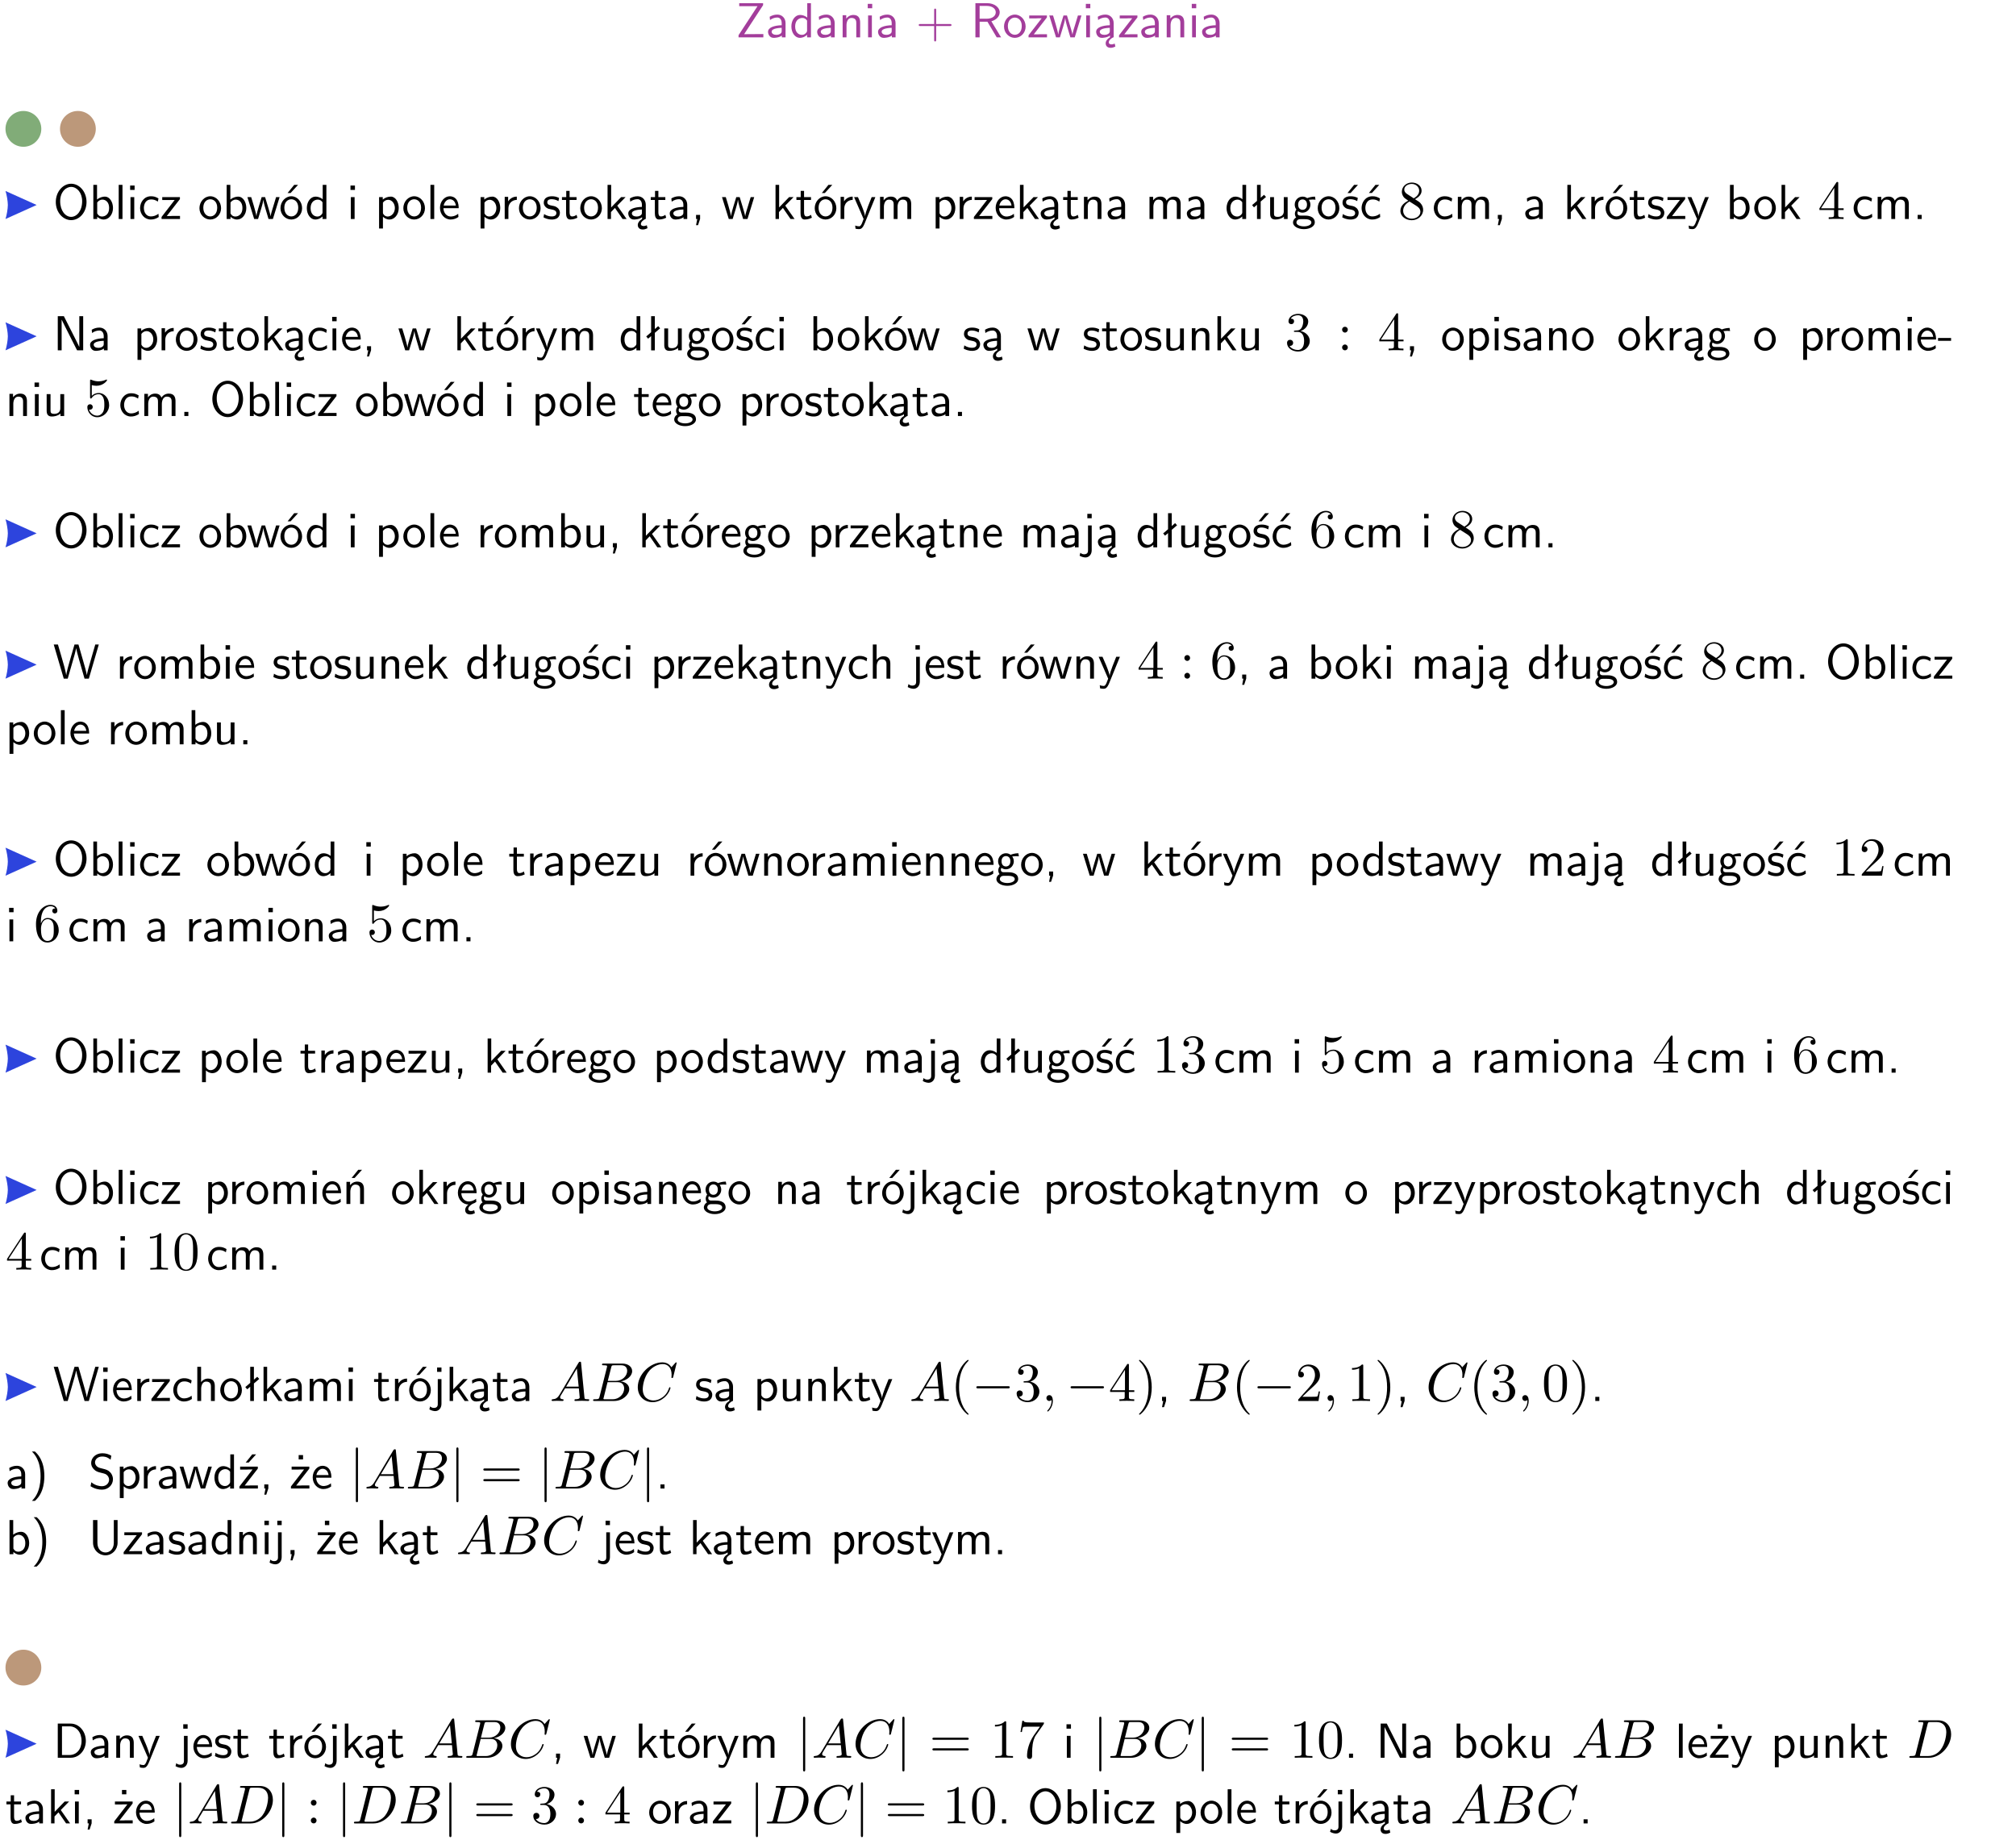<?xml version="1.0" encoding="UTF-8"?>
<svg width="367pt" height="335pt" version="1.2" viewBox="0 0 367 335" xmlns="http://www.w3.org/2000/svg" xmlns:xlink="http://www.w3.org/1999/xlink">
 <defs>
  <symbol id="glyph0-1" overflow="visible">
   <path d="m4.969-5.859v-0.359h-4.344v0.547h1.781 0.328 1.219l-3.453 5.281v0.391h4.516v-0.594h-0.859c-0.781 0-1.578 0.016-2.359 0.016h-0.281z"/>
  </symbol>
  <symbol id="glyph0-2" overflow="visible">
   <path d="m3.578-2.594c0-0.906-0.656-1.547-1.484-1.547-0.578 0-0.984 0.156-1.406 0.391l0.062 0.594c0.453-0.328 0.906-0.453 1.344-0.453 0.422 0 0.781 0.359 0.781 1.031v0.375c-1.344 0.031-2.484 0.406-2.484 1.188 0 0.391 0.25 1.109 1.031 1.109 0.125 0 0.969-0.016 1.484-0.422v0.328h0.672zm-0.703 1.406c0 0.172 0 0.391-0.297 0.562-0.266 0.172-0.609 0.172-0.703 0.172-0.438 0-0.828-0.203-0.828-0.578 0-0.625 1.453-0.688 1.828-0.703z"/>
  </symbol>
  <symbol id="glyph0-3" overflow="visible">
   <path d="m3.891-6.219h-0.672v2.625c-0.469-0.391-0.969-0.484-1.312-0.484-0.891 0-1.578 0.938-1.578 2.094 0 1.172 0.688 2.078 1.531 2.078 0.297 0 0.828-0.078 1.328-0.562v0.469h0.703zm-0.703 4.969c0 0.125 0 0.297-0.297 0.547-0.203 0.188-0.422 0.25-0.656 0.25-0.562 0-1.219-0.422-1.219-1.531 0-1.188 0.781-1.547 1.312-1.547 0.391 0 0.672 0.203 0.859 0.484z"/>
  </symbol>
  <symbol id="glyph0-4" overflow="visible">
   <path d="m3.906-2.672c0-0.594-0.141-1.406-1.234-1.406-0.812 0-1.25 0.609-1.297 0.672v-0.625h-0.656v4.031h0.703v-2.203c0-0.594 0.234-1.328 0.906-1.328 0.859 0 0.875 0.641 0.875 0.922v2.609h0.703z"/>
  </symbol>
  <symbol id="glyph0-5" overflow="visible">
   <path d="m1.469-6.094h-0.812v0.797h0.812zm-0.062 2.109h-0.688v3.984h0.688z"/>
  </symbol>
  <symbol id="glyph0-6" overflow="visible">
   <path d="m3.672-2.062h2.5c0.125 0 0.297 0 0.297-0.188 0-0.172-0.172-0.172-0.297-0.172h-2.5v-2.516c0-0.125 0-0.297-0.188-0.297-0.172 0-0.172 0.172-0.172 0.297v2.516h-2.516c-0.125 0-0.297 0-0.297 0.172 0 0.188 0.172 0.188 0.297 0.188h2.516v2.516c0 0.125 0 0.297 0.172 0.297 0.188 0 0.188-0.172 0.188-0.297z"/>
  </symbol>
  <symbol id="glyph0-7" overflow="visible">
   <path d="m3.766-2.922c0.922-0.266 1.516-0.906 1.516-1.641 0-0.875-0.969-1.656-2.266-1.656h-2.156v6.219h0.766v-2.844h1.422l1.688 2.844h0.797zm-2.141-0.469v-2.328h1.297c1.047 0 1.641 0.531 1.641 1.156 0 0.641-0.578 1.172-1.641 1.172z"/>
  </symbol>
  <symbol id="glyph0-8" overflow="visible">
   <path d="m4.203-1.969c0-1.203-0.891-2.172-1.953-2.172-1.109 0-1.984 1-1.984 2.172s0.922 2.062 1.969 2.062c1.078 0 1.969-0.906 1.969-2.062zm-1.969 1.5c-0.625 0-1.266-0.516-1.266-1.594s0.688-1.531 1.266-1.531c0.625 0 1.266 0.469 1.266 1.531s-0.609 1.594-1.266 1.594z"/>
  </symbol>
  <symbol id="glyph0-9" overflow="visible">
   <path d="m3.594-3.625v-0.359h-3.219v0.531h1.25c0.109 0 0.219-0.016 0.328-0.016h0.688l-2.391 3.094v0.375h3.359v-0.562h-1.328c-0.109 0-0.203 0.016-0.312 0.016h-0.766z"/>
  </symbol>
  <symbol id="glyph0-10" overflow="visible">
   <path d="m5.984-3.984h-0.641l-0.578 1.906c-0.109 0.312-0.375 1.203-0.422 1.594-0.031-0.281-0.266-1.078-0.422-1.594l-0.578-1.906h-0.625l-0.516 1.688c-0.094 0.312-0.406 1.344-0.438 1.797-0.047-0.422-0.344-1.438-0.484-1.938l-0.469-1.547h-0.688l1.234 3.984h0.703c0.047-0.141 0.359-1.141 0.562-1.844 0.125-0.422 0.375-1.297 0.391-1.641h0.016c0.016 0.25 0.172 0.875 0.281 1.266l0.656 2.219h0.797z"/>
  </symbol>
  <symbol id="glyph0-11" overflow="visible">
   <path d="m2.875-1.188c0 0.172 0 0.391-0.297 0.562-0.266 0.172-0.609 0.172-0.703 0.172-0.438 0-0.828-0.203-0.828-0.578 0-0.625 1.453-0.688 1.828-0.703zm-0.188 2.125c0-0.406 0.375-0.703 0.797-0.938h0.094v-2.594c0-0.906-0.656-1.547-1.484-1.547-0.578 0-0.984 0.156-1.406 0.391l0.062 0.594c0.453-0.328 0.906-0.453 1.344-0.453 0.422 0 0.781 0.359 0.781 1.031v0.375c-1.344 0.031-2.484 0.406-2.484 1.188 0 0.391 0.25 1.109 1.031 1.109 0.125 0 0.969-0.016 1.484-0.422v0.328c-0.453 0.25-0.812 0.688-0.781 1.141 0.016 0.391 0.281 0.766 0.891 0.766 0.297 0 0.516-0.062 0.875-0.234l-0.125-0.531c-0.203 0.094-0.406 0.141-0.594 0.141-0.25-0.031-0.469-0.078-0.484-0.344z"/>
  </symbol>
  <symbol id="glyph0-12" overflow="visible">
   <path d="m6.094-3.094c0-1.891-1.297-3.328-2.797-3.328-1.516 0-2.797 1.469-2.797 3.328 0 1.906 1.328 3.297 2.797 3.297 1.5 0 2.797-1.406 2.797-3.297zm-2.797 2.703c-1.047 0-2-1.109-2-2.844 0-1.641 0.984-2.609 2-2.609 1.031 0 2 1.016 2 2.609 0 1.75-0.969 2.844-2 2.844z"/>
  </symbol>
  <symbol id="glyph0-13" overflow="visible">
   <path d="m1.406-6.219h-0.672v6.219h0.703v-0.406c0.219 0.188 0.594 0.5 1.203 0.5 0.891 0 1.672-0.891 1.672-2.094 0-1.109-0.625-2.078-1.453-2.078-0.359 0-0.906 0.094-1.453 0.531zm0.031 3.219c0.141-0.219 0.469-0.531 0.953-0.531 0.531 0 1.219 0.391 1.219 1.531 0 1.172-0.75 1.547-1.297 1.547-0.359 0-0.656-0.156-0.875-0.562z"/>
  </symbol>
  <symbol id="glyph0-14" overflow="visible">
   <path d="m1.406-6.219h-0.688v6.219h0.688z"/>
  </symbol>
  <symbol id="glyph0-15" overflow="visible">
   <path d="m3.672-3.75c-0.531-0.297-0.828-0.391-1.375-0.391-1.25 0-1.969 1.094-1.969 2.156 0 1.109 0.812 2.078 1.938 2.078 0.484 0 0.969-0.125 1.453-0.453l-0.047-0.594c-0.469 0.359-0.953 0.484-1.406 0.484-0.734 0-1.25-0.656-1.25-1.531 0-0.703 0.344-1.562 1.297-1.562 0.453 0 0.766 0.078 1.25 0.391z"/>
  </symbol>
  <symbol id="glyph0-16" overflow="visible">
   <path d="m4.203-1.969c0-1.203-0.891-2.172-1.953-2.172-1.109 0-1.984 1-1.984 2.172s0.922 2.062 1.969 2.062c1.078 0 1.969-0.906 1.969-2.062zm-1.969 1.5c-0.625 0-1.266-0.516-1.266-1.594s0.688-1.531 1.266-1.531c0.625 0 1.266 0.469 1.266 1.531s-0.609 1.594-1.266 1.594zm1.234-5.75h-0.703l-1.203 1.484h0.547z"/>
  </symbol>
  <symbol id="glyph0-17" overflow="visible">
   <path d="m1.438-0.406c0.281 0.25 0.672 0.5 1.203 0.5 0.875 0 1.672-0.875 1.672-2.094 0-1.078-0.578-2.078-1.438-2.078-0.531 0-1.047 0.188-1.469 0.531v-0.438h-0.672v5.719h0.703zm0-2.578c0.219-0.312 0.562-0.516 0.953-0.516 0.672 0 1.219 0.672 1.219 1.5 0 0.922-0.641 1.547-1.312 1.547-0.344 0-0.594-0.172-0.766-0.422-0.094-0.125-0.094-0.141-0.094-0.312z"/>
  </symbol>
  <symbol id="glyph0-18" overflow="visible">
   <path d="m3.719-1.969c0-0.297-0.016-0.969-0.359-1.516-0.375-0.547-0.922-0.656-1.25-0.656-0.984 0-1.797 0.953-1.797 2.109 0 1.188 0.859 2.125 1.938 2.125 0.562 0 1.078-0.203 1.422-0.469l-0.047-0.578c-0.562 0.469-1.156 0.5-1.359 0.5-0.719 0-1.297-0.625-1.328-1.516zm-2.734-0.484c0.141-0.688 0.625-1.141 1.125-1.141 0.469 0 0.969 0.312 1.094 1.141z"/>
  </symbol>
  <symbol id="glyph0-19" overflow="visible">
   <path d="m1.406-1.922c0-0.891 0.641-1.547 1.531-1.562v-0.594c-0.797 0-1.297 0.453-1.578 0.859v-0.812h-0.625v4.031h0.672z"/>
  </symbol>
  <symbol id="glyph0-20" overflow="visible">
   <path d="m3.078-3.844c-0.469-0.219-0.828-0.297-1.297-0.297-0.219 0-1.484 0-1.484 1.188 0 0.438 0.266 0.719 0.484 0.891 0.281 0.203 0.469 0.234 0.969 0.328 0.328 0.062 0.844 0.172 0.844 0.656 0 0.609-0.703 0.609-0.844 0.609-0.734 0-1.234-0.328-1.391-0.438l-0.109 0.609c0.281 0.141 0.781 0.391 1.516 0.391 0.156 0 0.641 0 1.031-0.281 0.281-0.219 0.438-0.578 0.438-0.953 0-0.5-0.344-0.812-0.359-0.828-0.344-0.312-0.594-0.375-1.031-0.453-0.5-0.094-0.906-0.188-0.906-0.625 0-0.562 0.641-0.562 0.75-0.562 0.297 0 0.766 0.047 1.281 0.344z"/>
  </symbol>
  <symbol id="glyph0-21" overflow="visible">
   <path d="m1.562-3.469h1.266v-0.516h-1.266v-1.141h-0.609v1.141h-0.781v0.516h0.75v2.406c0 0.531 0.125 1.156 0.75 1.156s1.078-0.219 1.312-0.328l-0.156-0.531c-0.234 0.188-0.516 0.297-0.797 0.297-0.344 0-0.469-0.281-0.469-0.75z"/>
  </symbol>
  <symbol id="glyph0-22" overflow="visible">
   <path d="m2.516-2.438 1.516-1.547h-0.812l-1.812 1.875v-4.109h-0.656v6.219h0.625v-1.266l0.719-0.75 1.391 2.016h0.734z"/>
  </symbol>
  <symbol id="glyph0-23" overflow="visible">
   <path d="m1.609-0.016v-0.734h-0.734v0.75h0.219l-0.219 1.125h0.359z"/>
  </symbol>
  <symbol id="glyph0-24" overflow="visible">
   <path d="m4-3.984h-0.672c-1.172 2.859-1.188 3.266-1.188 3.469h-0.016c-0.047-0.594-0.766-2.266-0.812-2.344l-0.484-1.125h-0.703l1.734 3.984c-0.094 0.281-0.281 0.719-0.312 0.812-0.234 0.516-0.391 0.516-0.516 0.516-0.141 0-0.438-0.031-0.703-0.141l0.062 0.578c0.188 0.047 0.438 0.078 0.641 0.078 0.312 0 0.641-0.109 1.016-1.031z"/>
  </symbol>
  <symbol id="glyph0-25" overflow="visible">
   <path d="m6.391-2.672c0-0.609-0.141-1.406-1.219-1.406-0.547 0-1.016 0.25-1.344 0.734-0.234-0.688-0.859-0.734-1.141-0.734-0.656 0-1.078 0.359-1.312 0.688v-0.641h-0.656v4.031h0.703v-2.203c0-0.609 0.25-1.328 0.906-1.328 0.844 0 0.875 0.578 0.875 0.922v2.609h0.703v-2.203c0-0.609 0.25-1.328 0.906-1.328 0.844 0 0.875 0.578 0.875 0.922v2.609h0.703z"/>
  </symbol>
  <symbol id="glyph0-26" overflow="visible">
   <path d="m2.516-4.406-0.609 0.531v-2.344h-0.672v2.922l-0.891 0.766 0.344 0.406 0.547-0.469v2.594h0.672v-3.188l0.969-0.828z"/>
  </symbol>
  <symbol id="glyph0-27" overflow="visible">
   <path d="m3.906-3.984h-0.703v2.609c0 0.672-0.5 0.984-1.078 0.984-0.641 0-0.703-0.234-0.703-0.625v-2.969h-0.703v3c0 0.656 0.219 1.078 0.953 1.078 0.484 0 1.125-0.141 1.562-0.531v0.438h0.672z"/>
  </symbol>
  <symbol id="glyph0-28" overflow="visible">
   <path d="m3.156-3.5c0.203 0 0.453-0.047 0.672-0.047 0.156 0 0.5 0.031 0.516 0.031l-0.094-0.562c-0.625 0-1.141 0.172-1.422 0.281-0.188-0.156-0.484-0.281-0.844-0.281-0.781 0-1.422 0.641-1.422 1.453 0 0.344 0.109 0.656 0.297 0.891-0.266 0.375-0.266 0.719-0.266 0.766 0 0.234 0.078 0.5 0.234 0.688-0.469 0.266-0.578 0.688-0.578 0.922 0 0.672 0.891 1.203 1.984 1.203 1.109 0 1.984-0.531 1.984-1.219 0-1.25-1.5-1.25-1.844-1.25h-0.781c-0.125 0-0.531 0-0.531-0.469 0-0.094 0.047-0.25 0.109-0.328 0.188 0.141 0.484 0.266 0.812 0.266 0.812 0 1.438-0.672 1.438-1.469 0-0.422-0.203-0.75-0.297-0.891zm-1.172 1.828c-0.328 0-0.797-0.203-0.797-0.953 0-0.734 0.469-0.938 0.797-0.938 0.391 0 0.812 0.25 0.812 0.938 0 0.703-0.422 0.953-0.812 0.953zm0.406 1.703c0.188 0 1.203 0 1.203 0.609 0 0.406-0.609 0.703-1.344 0.703s-1.375-0.281-1.375-0.703c0-0.031 0-0.609 0.703-0.609z"/>
  </symbol>
  <symbol id="glyph0-29" overflow="visible">
   <path d="m3.078-3.844c-0.469-0.219-0.828-0.297-1.297-0.297-0.219 0-1.484 0-1.484 1.188 0 0.438 0.266 0.719 0.484 0.891 0.281 0.203 0.469 0.234 0.969 0.328 0.328 0.062 0.844 0.172 0.844 0.656 0 0.609-0.703 0.609-0.844 0.609-0.734 0-1.234-0.328-1.391-0.438l-0.109 0.609c0.281 0.141 0.781 0.391 1.516 0.391 0.156 0 0.641 0 1.031-0.281 0.281-0.219 0.438-0.578 0.438-0.953 0-0.5-0.344-0.812-0.359-0.828-0.344-0.312-0.594-0.375-1.031-0.453-0.5-0.094-0.906-0.188-0.906-0.625 0-0.562 0.641-0.562 0.75-0.562 0.297 0 0.766 0.047 1.281 0.344zm0.031-2.375h-0.703l-1.203 1.484h0.562z"/>
  </symbol>
  <symbol id="glyph0-30" overflow="visible">
   <path d="m3.672-3.75c-0.531-0.297-0.828-0.391-1.375-0.391-1.25 0-1.969 1.094-1.969 2.156 0 1.109 0.812 2.078 1.938 2.078 0.484 0 0.969-0.125 1.453-0.453l-0.047-0.594c-0.469 0.359-0.953 0.484-1.406 0.484-0.734 0-1.25-0.656-1.25-1.531 0-0.703 0.344-1.562 1.297-1.562 0.453 0 0.766 0.078 1.25 0.391zm-0.125-2.469h-0.688l-1.203 1.484h0.547z"/>
  </symbol>
  <symbol id="glyph0-31" overflow="visible">
   <path d="m1.609-0.75h-0.734v0.75h0.734z"/>
  </symbol>
  <symbol id="glyph0-32" overflow="visible">
   <path d="m1.969-6.219h-1.109v6.219h0.703v-5.594c0.172 0.375 0.547 1.141 0.609 1.234l2.203 4.359h1.109v-6.219h-0.703v5.578h-0.016c-0.172-0.359-0.547-1.125-0.594-1.219z"/>
  </symbol>
  <symbol id="glyph0-33" overflow="visible">
   <path d="m2.469-1.734v-0.516h-2.375v0.516z"/>
  </symbol>
  <symbol id="glyph0-34" overflow="visible">
   <path d="m1.656-6.094h-0.797v0.797h0.797zm-2.203 7.625c0.438 0.25 0.844 0.312 1.078 0.312 0.562 0 1.125-0.469 1.125-1.312v-4.516h-0.672v4.594c0 0.578-0.453 0.656-0.703 0.656-0.266 0-0.5-0.094-0.688-0.281z"/>
  </symbol>
  <symbol id="glyph0-35" overflow="visible">
   <path d="m8.328-6.219h-0.641l-0.812 2.812c-0.234 0.797-0.672 2.297-0.719 2.766 0-0.016-0.062-0.484-0.656-2.531l-0.875-3.047h-0.719l-0.812 2.797c-0.203 0.688-0.641 2.25-0.688 2.766h-0.016c-0.031-0.359-0.281-1.25-0.344-1.547-0.125-0.422-0.172-0.609-0.422-1.484l-0.734-2.531h-0.766l1.828 6.219h0.719l0.891-3.109c0.203-0.656 0.578-2 0.641-2.453 0.047 0.266 0.25 1.109 0.5 1.969l1.031 3.594h0.781z"/>
  </symbol>
  <symbol id="glyph0-36" overflow="visible">
   <path d="m3.906-2.672c0-0.594-0.141-1.406-1.234-1.406-0.562 0-0.984 0.281-1.266 0.641v-2.781h-0.688v6.219h0.703v-2.203c0-0.594 0.234-1.328 0.906-1.328 0.859 0 0.875 0.641 0.875 0.922v2.609h0.703z"/>
  </symbol>
  <symbol id="glyph0-37" overflow="visible">
   <path d="m3.906-2.672c0-0.594-0.141-1.406-1.234-1.406-0.812 0-1.25 0.609-1.297 0.672v-0.625h-0.656v4.031h0.703v-2.203c0-0.594 0.234-1.328 0.906-1.328 0.859 0 0.875 0.641 0.875 0.922v2.609h0.703zm-0.359-3.547h-0.688l-1.203 1.484h0.547z"/>
  </symbol>
  <symbol id="glyph0-38" overflow="visible">
   <path d="m0.984-2.453c0.141-0.688 0.625-1.141 1.125-1.141 0.469 0 0.969 0.312 1.094 1.141zm1.219 3.391c0-0.406 0.391-0.734 0.797-0.969 0.266-0.078 0.484-0.203 0.672-0.344l-0.047-0.578c-0.562 0.469-1.156 0.5-1.359 0.5-0.719 0-1.297-0.625-1.328-1.516h2.781c0-0.297-0.016-0.969-0.359-1.516-0.375-0.547-0.922-0.656-1.25-0.656-0.984 0-1.797 0.953-1.797 2.109 0 1.188 0.859 2.125 1.938 2.125-0.359 0.25-0.641 0.656-0.609 1.047 0.016 0.391 0.281 0.766 0.891 0.766 0.297 0 0.516-0.062 0.875-0.234l-0.125-0.531c-0.203 0.094-0.406 0.141-0.594 0.141-0.25-0.031-0.469-0.078-0.484-0.344z"/>
  </symbol>
  <symbol id="glyph0-39" overflow="visible">
   <path d="m1.047 2.25c0.297-0.281 0.891-0.828 1.297-1.922 0.359-0.969 0.422-1.922 0.422-2.578 0-2.891-1.281-4.078-1.719-4.484h-0.547c0.438 0.438 1.578 1.594 1.578 4.484 0 0.516-0.031 1.562-0.406 2.625-0.359 1.031-0.875 1.578-1.172 1.875z"/>
  </symbol>
  <symbol id="glyph0-40" overflow="visible">
   <path d="m4.172-5.969c-0.5-0.297-0.984-0.453-1.641-0.453-1.25 0-2.031 0.875-2.031 1.766 0 0.391 0.125 0.766 0.484 1.141 0.375 0.406 0.781 0.516 1.297 0.641 0.766 0.188 0.859 0.219 1.109 0.438 0.172 0.156 0.375 0.453 0.375 0.828 0 0.594-0.484 1.188-1.312 1.188-0.359 0-1.172-0.094-1.922-0.719l-0.141 0.719c0.797 0.5 1.516 0.625 2.078 0.625 1.188 0 2-0.906 2-1.891 0-0.594-0.266-1.016-0.469-1.234-0.422-0.453-0.719-0.531-1.547-0.734-0.516-0.125-0.656-0.172-0.922-0.391-0.062-0.062-0.328-0.328-0.328-0.719 0-0.531 0.484-1.062 1.312-1.062 0.766 0 1.188 0.297 1.516 0.578z"/>
  </symbol>
  <symbol id="glyph0-41" overflow="visible">
   <path d="m3.594-3.625v-0.359h-3.219v0.531h1.25c0.109 0 0.219-0.016 0.328-0.016h0.688l-2.391 3.094v0.375h3.359v-0.562h-1.328c-0.109 0-0.203 0.016-0.312 0.016h-0.766zm-0.312-2.594h-0.703l-1.188 1.484h0.547z"/>
  </symbol>
  <symbol id="glyph0-42" overflow="visible">
   <path d="m3.594-3.625v-0.359h-3.219v0.531h1.25c0.109 0 0.219-0.016 0.328-0.016h0.688l-2.391 3.094v0.375h3.359v-0.562h-1.328c-0.109 0-0.203 0.016-0.312 0.016h-0.766zm-1.141-2.469h-0.797v0.797h0.797z"/>
  </symbol>
  <symbol id="glyph0-43" overflow="visible">
   <path d="m5.312-6.219h-0.688v4.141c0 1.188-0.766 1.766-1.516 1.766-0.734 0-1.469-0.562-1.469-1.766v-4.141h-0.797v4.125c0 1.312 1.047 2.297 2.266 2.297 1.203 0 2.203-1 2.203-2.297z"/>
  </symbol>
  <symbol id="glyph0-44" overflow="visible">
   <path d="m0.859-6.219v6.219h2.359c1.531 0 2.75-1.359 2.75-3.062 0-1.734-1.219-3.156-2.766-3.156zm0.766 5.719v-5.219h1.375c1.266 0 2.188 1.078 2.188 2.656 0 1.531-0.922 2.562-2.188 2.562z"/>
  </symbol>
  <symbol id="glyph1-1" overflow="visible">
   <path d="m1.625-4.562c-0.453-0.297-0.5-0.625-0.5-0.797 0-0.609 0.656-1.031 1.359-1.031 0.719 0 1.359 0.516 1.359 1.234 0 0.578-0.391 1.047-0.984 1.391zm1.453 0.953c0.719-0.375 1.203-0.891 1.203-1.547 0-0.922-0.875-1.484-1.781-1.484-1 0-1.812 0.734-1.812 1.672 0 0.172 0.016 0.625 0.438 1.094 0.109 0.109 0.484 0.359 0.734 0.531-0.578 0.297-1.438 0.844-1.438 1.844 0 1.047 1.016 1.719 2.062 1.719 1.125 0 2.078-0.828 2.078-1.891 0-0.359-0.109-0.812-0.5-1.234-0.188-0.203-0.344-0.297-0.984-0.703zm-1 0.422c0.281 0.172 0.75 0.469 1.234 0.781 0.281 0.188 0.75 0.484 0.75 1.094 0 0.734-0.75 1.25-1.562 1.25-0.859 0-1.578-0.609-1.578-1.438 0-0.578 0.312-1.219 1.156-1.688z"/>
  </symbol>
  <symbol id="glyph1-2" overflow="visible">
   <path d="m0.281-1.641h2.656v0.859c0 0.359-0.031 0.469-0.766 0.469h-0.203v0.312c0.406-0.031 0.922-0.031 1.344-0.031s0.938 0 1.359 0.031v-0.312h-0.219c-0.734 0-0.75-0.109-0.75-0.469v-0.859h0.984v-0.312h-0.984v-4.531c0-0.203 0-0.266-0.172-0.266-0.078 0-0.109 0-0.188 0.125l-3.062 4.672zm2.703-0.312h-2.422l2.422-3.719z"/>
  </symbol>
  <symbol id="glyph1-3" overflow="visible">
   <path d="m2.891-3.516c0.812-0.266 1.391-0.953 1.391-1.75 0-0.812-0.875-1.375-1.828-1.375-1 0-1.766 0.594-1.766 1.359 0 0.328 0.219 0.516 0.516 0.516s0.5-0.219 0.5-0.516c0-0.484-0.469-0.484-0.609-0.484 0.297-0.5 0.953-0.625 1.312-0.625 0.422 0 0.969 0.219 0.969 1.109 0 0.125-0.031 0.703-0.281 1.141-0.297 0.484-0.641 0.516-0.891 0.516-0.078 0.016-0.312 0.031-0.391 0.031-0.078 0.016-0.141 0.031-0.141 0.125 0 0.109 0.062 0.109 0.234 0.109h0.438c0.812 0 1.188 0.672 1.188 1.656 0 1.359-0.688 1.641-1.125 1.641s-1.188-0.172-1.531-0.75c0.344 0.047 0.656-0.172 0.656-0.547 0-0.359-0.266-0.562-0.547-0.562-0.25 0-0.562 0.141-0.562 0.578 0 0.906 0.922 1.562 2.016 1.562 1.219 0 2.125-0.906 2.125-1.922 0-0.812-0.641-1.594-1.672-1.812z"/>
  </symbol>
  <symbol id="glyph1-4" overflow="visible">
   <path d="m1.906-3.766c0-0.297-0.234-0.531-0.516-0.531-0.297 0-0.531 0.234-0.531 0.531 0 0.281 0.234 0.531 0.531 0.531 0.281 0 0.516-0.25 0.516-0.531zm0 3.234c0-0.281-0.234-0.531-0.516-0.531-0.297 0-0.531 0.25-0.531 0.531 0 0.297 0.234 0.531 0.531 0.531 0.281 0 0.516-0.234 0.516-0.531z"/>
  </symbol>
  <symbol id="glyph1-5" overflow="visible">
   <path d="m4.469-2c0-1.188-0.812-2.188-1.891-2.188-0.469 0-0.906 0.156-1.266 0.516v-1.953c0.203 0.062 0.531 0.125 0.844 0.125 1.234 0 1.938-0.906 1.938-1.031 0-0.062-0.031-0.109-0.109-0.109 0 0-0.031 0-0.078 0.031-0.203 0.094-0.688 0.297-1.359 0.297-0.391 0-0.859-0.078-1.328-0.281-0.078-0.031-0.094-0.031-0.109-0.031-0.109 0-0.109 0.078-0.109 0.234v2.953c0 0.172 0 0.25 0.141 0.25 0.078 0 0.094-0.016 0.141-0.078 0.109-0.156 0.469-0.703 1.281-0.703 0.516 0 0.766 0.453 0.844 0.641 0.156 0.375 0.188 0.75 0.188 1.25 0 0.359 0 0.953-0.25 1.375-0.234 0.391-0.609 0.641-1.062 0.641-0.719 0-1.297-0.531-1.469-1.109 0.031 0 0.062 0.016 0.172 0.016 0.328 0 0.5-0.25 0.5-0.484 0-0.25-0.172-0.5-0.5-0.5-0.141 0-0.484 0.078-0.484 0.531 0 0.859 0.688 1.828 1.797 1.828 1.156 0 2.172-0.953 2.172-2.219z"/>
  </symbol>
  <symbol id="glyph1-6" overflow="visible">
   <path d="m1.312-3.266v-0.25c0-2.516 1.234-2.875 1.75-2.875 0.234 0 0.656 0.062 0.875 0.406-0.156 0-0.547 0-0.547 0.438 0 0.312 0.234 0.469 0.453 0.469 0.156 0 0.469-0.094 0.469-0.484 0-0.594-0.438-1.078-1.266-1.078-1.281 0-2.625 1.281-2.625 3.484 0 2.672 1.156 3.375 2.078 3.375 1.109 0 2.062-0.938 2.062-2.25 0-1.266-0.891-2.219-2-2.219-0.672 0-1.047 0.5-1.25 0.984zm1.188 3.203c-0.625 0-0.922-0.594-0.984-0.75-0.188-0.469-0.188-1.266-0.188-1.438 0-0.781 0.328-1.781 1.219-1.781 0.172 0 0.625 0 0.938 0.625 0.172 0.359 0.172 0.875 0.172 1.359s0 0.984-0.172 1.344c-0.297 0.594-0.75 0.641-0.984 0.641z"/>
  </symbol>
  <symbol id="glyph1-7" overflow="visible">
   <path d="m2.938-6.375c0-0.25 0-0.266-0.234-0.266-0.625 0.641-1.5 0.641-1.812 0.641v0.312c0.203 0 0.781 0 1.297-0.266v5.172c0 0.359-0.031 0.469-0.922 0.469h-0.312v0.312c0.344-0.031 1.203-0.031 1.609-0.031 0.391 0 1.266 0 1.609 0.031v-0.312h-0.312c-0.906 0-0.922-0.109-0.922-0.469z"/>
  </symbol>
  <symbol id="glyph1-8" overflow="visible">
   <path d="m4.469-1.734h-0.234c-0.062 0.297-0.125 0.734-0.234 0.891-0.062 0.078-0.719 0.078-0.938 0.078h-1.797l1.062-1.031c1.547-1.375 2.141-1.906 2.141-2.906 0-1.141-0.891-1.938-2.109-1.938-1.125 0-1.859 0.922-1.859 1.812 0 0.547 0.5 0.547 0.531 0.547 0.172 0 0.516-0.109 0.516-0.531 0-0.25-0.188-0.516-0.531-0.516-0.078 0-0.094 0-0.125 0.016 0.219-0.656 0.766-1.016 1.344-1.016 0.906 0 1.328 0.812 1.328 1.625 0 0.797-0.484 1.578-1.047 2.203l-1.906 2.125c-0.109 0.109-0.109 0.141-0.109 0.375h3.703z"/>
  </symbol>
  <symbol id="glyph1-9" overflow="visible">
   <path d="m4.578-3.188c0-0.797-0.047-1.594-0.391-2.328-0.453-0.969-1.281-1.125-1.688-1.125-0.609 0-1.328 0.266-1.75 1.188-0.312 0.688-0.359 1.469-0.359 2.266 0 0.75 0.031 1.641 0.453 2.406 0.422 0.797 1.156 1 1.641 1 0.531 0 1.297-0.203 1.734-1.156 0.312-0.688 0.359-1.469 0.359-2.25zm-2.094 3.188c-0.391 0-0.984-0.25-1.156-1.203-0.109-0.594-0.109-1.516-0.109-2.109 0-0.641 0-1.297 0.078-1.828 0.188-1.188 0.938-1.281 1.188-1.281 0.328 0 0.984 0.188 1.172 1.172 0.109 0.562 0.109 1.312 0.109 1.938 0 0.75 0 1.422-0.109 2.062-0.156 0.953-0.719 1.25-1.172 1.25z"/>
  </symbol>
  <symbol id="glyph1-10" overflow="visible">
   <path d="m3.297 2.391c0-0.031 0-0.047-0.172-0.219-1.234-1.25-1.562-3.141-1.562-4.672 0-1.734 0.375-3.469 1.609-4.703 0.125-0.125 0.125-0.141 0.125-0.172 0-0.078-0.031-0.109-0.094-0.109-0.109 0-1 0.688-1.594 1.953-0.5 1.094-0.625 2.203-0.625 3.031 0 0.781 0.109 1.984 0.656 3.125 0.609 1.219 1.453 1.875 1.562 1.875 0.062 0 0.094-0.031 0.094-0.109z"/>
  </symbol>
  <symbol id="glyph1-11" overflow="visible">
   <path d="m2.875-2.5c0-0.766-0.109-1.969-0.656-3.109-0.594-1.219-1.453-1.875-1.547-1.875-0.062 0-0.109 0.047-0.109 0.109 0 0.031 0 0.047 0.188 0.234 0.984 0.984 1.547 2.562 1.547 4.641 0 1.719-0.359 3.469-1.594 4.719-0.141 0.125-0.141 0.141-0.141 0.172 0 0.062 0.047 0.109 0.109 0.109 0.094 0 1-0.688 1.578-1.953 0.516-1.094 0.625-2.203 0.625-3.047z"/>
  </symbol>
  <symbol id="glyph1-12" overflow="visible">
   <path d="m6.844-3.266c0.156 0 0.344 0 0.344-0.188 0-0.203-0.188-0.203-0.328-0.203h-5.969c-0.141 0-0.328 0-0.328 0.203 0 0.188 0.188 0.188 0.328 0.188zm0.016 1.938c0.141 0 0.328 0 0.328-0.203 0-0.188-0.188-0.188-0.344-0.188h-5.953c-0.141 0-0.328 0-0.328 0.188 0 0.203 0.188 0.203 0.328 0.203z"/>
  </symbol>
  <symbol id="glyph1-13" overflow="visible">
   <path d="m4.75-6.078c0.078-0.109 0.078-0.125 0.078-0.344h-2.422c-1.203 0-1.234-0.125-1.266-0.312h-0.25l-0.328 2.047h0.25c0.031-0.156 0.109-0.781 0.25-0.906 0.062-0.062 0.844-0.062 0.969-0.062h2.062c-0.109 0.156-0.891 1.25-1.109 1.578-0.906 1.344-1.234 2.734-1.234 3.75 0 0.094 0 0.547 0.469 0.547 0.453 0 0.453-0.453 0.453-0.547v-0.516c0-0.547 0.031-1.094 0.109-1.625 0.047-0.234 0.172-1.094 0.625-1.703z"/>
  </symbol>
  <symbol id="glyph2-1" overflow="visible">
   <path d="m1.781-1.141c-0.391 0.656-0.781 0.797-1.219 0.828-0.125 0.016-0.219 0.016-0.219 0.203 0 0.062 0.062 0.109 0.141 0.109 0.266 0 0.578-0.031 0.844-0.031 0.344 0 0.688 0.031 1 0.031 0.062 0 0.188 0 0.188-0.188 0-0.109-0.078-0.125-0.156-0.125-0.219-0.016-0.469-0.094-0.469-0.344 0-0.125 0.062-0.234 0.141-0.375 0.078-0.109 0.078-0.109 0.766-1.266h2.5c0.016 0.203 0.156 1.562 0.156 1.656 0 0.297-0.516 0.328-0.719 0.328-0.141 0-0.234 0-0.234 0.203 0 0.109 0.109 0.109 0.141 0.109 0.406 0 0.828-0.031 1.234-0.031 0.25 0 0.891 0.031 1.141 0.031 0.047 0 0.172 0 0.172-0.203 0-0.109-0.094-0.109-0.234-0.109-0.609 0-0.609-0.062-0.641-0.359l-0.609-6.219c-0.016-0.203-0.016-0.25-0.188-0.25-0.156 0-0.203 0.078-0.266 0.172zm1.203-1.469 1.953-3.297 0.328 3.297z"/>
  </symbol>
  <symbol id="glyph2-2" overflow="visible">
   <path d="m1.594-0.781c-0.094 0.391-0.125 0.469-0.906 0.469-0.172 0-0.266 0-0.266 0.203 0 0.109 0.094 0.109 0.266 0.109h3.562c1.578 0 2.75-1.172 2.75-2.156 0-0.719-0.578-1.297-1.547-1.406 1.031-0.188 2.078-0.922 2.078-1.875 0-0.734-0.656-1.375-1.844-1.375h-3.359c-0.188 0-0.281 0-0.281 0.203 0 0.109 0.094 0.109 0.281 0.109 0.016 0 0.203 0 0.375 0.016 0.172 0.031 0.266 0.031 0.266 0.172 0 0.031-0.016 0.062-0.031 0.188zm1.5-2.875 0.625-2.469c0.094-0.344 0.109-0.375 0.531-0.375h1.297c0.875 0 1.078 0.594 1.078 1.031 0 0.875-0.859 1.812-2.062 1.812zm-0.438 3.344h-0.219c-0.109-0.016-0.141-0.031-0.141-0.109 0-0.031 0-0.047 0.062-0.219l0.688-2.781h1.875c0.953 0 1.156 0.734 1.156 1.156 0 0.984-0.891 1.953-2.078 1.953z"/>
  </symbol>
  <symbol id="glyph2-3" overflow="visible">
   <path d="m7.578-6.922c0-0.031-0.016-0.109-0.109-0.109-0.031 0-0.047 0.016-0.156 0.125l-0.688 0.766c-0.094-0.141-0.547-0.891-1.656-0.891-2.234 0-4.469 2.203-4.469 4.516 0 1.641 1.172 2.734 2.703 2.734 0.859 0 1.625-0.391 2.156-0.859 0.922-0.812 1.094-1.719 1.094-1.75 0-0.109-0.109-0.109-0.125-0.109-0.062 0-0.109 0.031-0.125 0.109-0.094 0.281-0.328 1-1.016 1.578-0.688 0.547-1.312 0.719-1.828 0.719-0.891 0-1.953-0.516-1.953-2.062 0-0.578 0.203-2.188 1.203-3.359 0.609-0.703 1.547-1.203 2.438-1.203 1.016 0 1.609 0.766 1.609 1.922 0 0.406-0.031 0.406-0.031 0.516 0 0.094 0.109 0.094 0.141 0.094 0.125 0 0.125-0.016 0.188-0.203z"/>
  </symbol>
  <symbol id="glyph2-4" overflow="visible">
   <path d="m2.031-0.016c0-0.656-0.25-1.047-0.641-1.047-0.328 0-0.531 0.25-0.531 0.531 0 0.266 0.203 0.531 0.531 0.531 0.109 0 0.25-0.047 0.344-0.125 0.031-0.031 0.047-0.031 0.047-0.031 0.016 0 0.016 0 0.016 0.141 0 0.75-0.344 1.344-0.672 1.672-0.109 0.109-0.109 0.125-0.109 0.156 0 0.078 0.047 0.109 0.094 0.109 0.109 0 0.922-0.766 0.922-1.938z"/>
  </symbol>
  <symbol id="glyph2-5" overflow="visible">
   <path d="m1.578-0.781c-0.094 0.391-0.109 0.469-0.906 0.469-0.156 0-0.266 0-0.266 0.188 0 0.125 0.078 0.125 0.266 0.125h3.312c2.062 0 4.031-2.109 4.031-4.281 0-1.406-0.844-2.531-2.344-2.531h-3.344c-0.188 0-0.297 0-0.297 0.188 0 0.125 0.078 0.125 0.281 0.125 0.125 0 0.312 0.016 0.422 0.016 0.172 0.031 0.219 0.047 0.219 0.172 0 0.031 0 0.062-0.031 0.188zm2.156-5.344c0.094-0.344 0.109-0.375 0.547-0.375h1.062c0.969 0 1.797 0.531 1.797 1.844 0 0.484-0.188 2.125-1.047 3.219-0.281 0.375-1.062 1.125-2.297 1.125h-1.125-0.219c-0.094-0.016-0.125-0.031-0.125-0.109 0-0.031 0-0.047 0.047-0.219z"/>
  </symbol>
  <symbol id="glyph3-1" overflow="visible">
   <path d="m6.594-2.297c0.141 0 0.328 0 0.328-0.203 0-0.188-0.188-0.188-0.328-0.188h-5.438c-0.141 0-0.328 0-0.328 0.188 0 0.203 0.188 0.203 0.328 0.203z"/>
  </symbol>
  <symbol id="glyph3-2" overflow="visible">
   <path d="m1.578-7.141c0-0.141 0-0.344-0.188-0.344-0.203 0-0.203 0.203-0.203 0.344v9.297c0 0.141 0 0.344 0.203 0.344 0.188 0 0.188-0.203 0.188-0.344z"/>
  </symbol>
  <clipPath id="clip1">
   <path d="m1 0h365.67v1h-365.67z"/>
  </clipPath>
 </defs>
 <g id="surface1">
  <g fill="#a33d9b">
   <use x="133.947" y="6.798" xlink:href="#glyph0-1"/>
   <use x="139.426" y="6.798" xlink:href="#glyph0-2"/>
   <use x="143.736" y="6.798" xlink:href="#glyph0-3"/>
   <use x="148.369" y="6.798" xlink:href="#glyph0-2"/>
   <use x="152.678" y="6.798" xlink:href="#glyph0-4"/>
   <use x="157.311" y="6.798" xlink:href="#glyph0-5"/>
   <use x="159.453" y="6.798" xlink:href="#glyph0-2"/>
  </g>
  <g fill="#a33d9b">
   <use x="166.748" y="6.798" xlink:href="#glyph0-6"/>
  </g>
  <g fill="#a33d9b">
   <use x="176.708" y="6.798" xlink:href="#glyph0-7"/>
  </g>
  <g fill="#a33d9b">
   <use x="182.507" y="6.798" xlink:href="#glyph0-8"/>
   <use x="186.99" y="6.798" xlink:href="#glyph0-9"/>
   <use x="190.888" y="6.798" xlink:href="#glyph0-10"/>
   <use x="197.015" y="6.798" xlink:href="#glyph0-5"/>
   <use x="199.157" y="6.798" xlink:href="#glyph0-11"/>
   <use x="203.466" y="6.798" xlink:href="#glyph0-9"/>
   <use x="207.364" y="6.798" xlink:href="#glyph0-2"/>
   <use x="211.673" y="6.798" xlink:href="#glyph0-4"/>
  </g>
  <g fill="#a33d9b">
   <use x="216.297" y="6.798" xlink:href="#glyph0-5"/>
   <use x="218.439" y="6.798" xlink:href="#glyph0-2"/>
  </g>
  <path d="m7.519 23.465c0-1.801-1.461-3.262-3.258-3.262-1.801 0-3.262 1.461-3.262 3.262 0 1.797 1.461 3.258 3.262 3.258 1.797 0 3.258-1.461 3.258-3.258z" fill="#81ac78"/>
  <path d="m17.441 23.465c0-1.801-1.461-3.262-3.262-3.262-1.801 0-3.258 1.461-3.258 3.262 0 1.797 1.457 3.258 3.258 3.258 1.801 0 3.262-1.461 3.262-3.258z" fill="#bc987a"/>
  <path d="m6.668 37.32-5.668-2.551c0.215 0.633 0.426 1.883 0.426 2.551 0 0.668-0.211 1.922-0.426 2.555z" fill="#2d44dd"/>
  <g>
   <use x="9.658" y="39.874" xlink:href="#glyph0-12"/>
   <use x="16.258" y="39.874" xlink:href="#glyph0-13"/>
   <use x="20.891" y="39.874" xlink:href="#glyph0-14"/>
   <use x="23.033" y="39.874" xlink:href="#glyph0-5"/>
   <use x="25.175" y="39.874" xlink:href="#glyph0-15"/>
   <use x="29.16" y="39.874" xlink:href="#glyph0-9"/>
  </g>
  <g>
   <use x="36.043" y="39.874" xlink:href="#glyph0-8"/>
   <use x="40.527" y="39.874" xlink:href="#glyph0-13"/>
  </g>
  <g>
   <use x="44.917" y="39.874" xlink:href="#glyph0-10"/>
  </g>
  <g>
   <use x="50.793" y="39.874" xlink:href="#glyph0-16"/>
  </g>
  <g>
   <use x="55.527" y="39.874" xlink:href="#glyph0-3"/>
  </g>
  <g>
   <use x="63.146" y="39.874" xlink:href="#glyph0-5"/>
  </g>
  <g>
   <use x="68.274" y="39.874" xlink:href="#glyph0-17"/>
  </g>
  <g>
   <use x="73.158" y="39.874" xlink:href="#glyph0-8"/>
   <use x="77.641" y="39.874" xlink:href="#glyph0-14"/>
   <use x="79.783" y="39.874" xlink:href="#glyph0-18"/>
  </g>
  <g>
   <use x="86.754" y="39.874" xlink:href="#glyph0-17"/>
  </g>
  <g>
   <use x="91.145" y="39.874" xlink:href="#glyph0-19"/>
   <use x="94.208" y="39.874" xlink:href="#glyph0-8"/>
   <use x="98.692" y="39.874" xlink:href="#glyph0-20"/>
   <use x="102.128" y="39.874" xlink:href="#glyph0-21"/>
   <use x="105.366" y="39.874" xlink:href="#glyph0-8"/>
   <use x="109.849" y="39.874" xlink:href="#glyph0-22"/>
  </g>
  <g>
   <use x="113.982" y="39.874" xlink:href="#glyph0-11"/>
   <use x="118.291" y="39.874" xlink:href="#glyph0-21"/>
   <use x="121.529" y="39.874" xlink:href="#glyph0-2"/>
   <use x="125.838" y="39.874" xlink:href="#glyph0-23"/>
  </g>
  <g>
   <use x="131.315" y="39.874" xlink:href="#glyph0-10"/>
  </g>
  <g>
   <use x="140.428" y="39.874" xlink:href="#glyph0-22"/>
   <use x="144.811" y="39.874" xlink:href="#glyph0-21"/>
   <use x="148.049" y="39.874" xlink:href="#glyph0-16"/>
  </g>
  <g>
   <use x="152.29" y="39.874" xlink:href="#glyph0-19"/>
   <use x="155.354" y="39.874" xlink:href="#glyph0-24"/>
   <use x="159.488" y="39.874" xlink:href="#glyph0-25"/>
  </g>
  <g>
   <use x="169.597" y="39.874" xlink:href="#glyph0-17"/>
  </g>
  <g>
   <use x="173.979" y="39.874" xlink:href="#glyph0-19"/>
   <use x="177.043" y="39.874" xlink:href="#glyph0-9"/>
   <use x="180.94" y="39.874" xlink:href="#glyph0-18"/>
   <use x="184.925" y="39.874" xlink:href="#glyph0-22"/>
  </g>
  <g>
   <use x="189.058" y="39.874" xlink:href="#glyph0-11"/>
   <use x="193.367" y="39.874" xlink:href="#glyph0-21"/>
   <use x="196.605" y="39.874" xlink:href="#glyph0-4"/>
   <use x="201.238" y="39.874" xlink:href="#glyph0-2"/>
  </g>
  <g>
   <use x="208.542" y="39.874" xlink:href="#glyph0-25"/>
   <use x="215.665" y="39.874" xlink:href="#glyph0-2"/>
  </g>
  <g>
   <use x="222.96" y="39.874" xlink:href="#glyph0-3"/>
   <use x="227.593" y="39.874" xlink:href="#glyph0-26"/>
   <use x="230.501" y="39.874" xlink:href="#glyph0-27"/>
   <use x="235.134" y="39.874" xlink:href="#glyph0-28"/>
   <use x="239.617" y="39.874" xlink:href="#glyph0-8"/>
   <use x="244.101" y="39.874" xlink:href="#glyph0-29"/>
   <use x="247.537" y="39.874" xlink:href="#glyph0-30"/>
  </g>
  <g>
   <use x="254.511" y="39.874" xlink:href="#glyph1-1"/>
  </g>
  <g>
   <use x="260.687" y="39.874" xlink:href="#glyph0-15"/>
   <use x="264.672" y="39.874" xlink:href="#glyph0-25"/>
   <use x="271.795" y="39.874" xlink:href="#glyph0-23"/>
  </g>
  <g>
   <use x="277.271" y="39.874" xlink:href="#glyph0-2"/>
  </g>
  <g>
   <use x="284.575" y="39.874" xlink:href="#glyph0-22"/>
   <use x="288.959" y="39.874" xlink:href="#glyph0-19"/>
   <use x="292.023" y="39.874" xlink:href="#glyph0-16"/>
   <use x="296.506" y="39.874" xlink:href="#glyph0-21"/>
   <use x="299.744" y="39.874" xlink:href="#glyph0-20"/>
   <use x="303.181" y="39.874" xlink:href="#glyph0-9"/>
   <use x="307.078" y="39.874" xlink:href="#glyph0-24"/>
  </g>
  <g>
   <use x="314.198" y="39.874" xlink:href="#glyph0-13"/>
  </g>
  <g>
   <use x="319.082" y="39.874" xlink:href="#glyph0-8"/>
   <use x="323.566" y="39.874" xlink:href="#glyph0-22"/>
  </g>
  <g>
   <use x="330.937" y="39.874" xlink:href="#glyph1-2"/>
  </g>
  <g>
   <use x="337.113" y="39.874" xlink:href="#glyph0-15"/>
   <use x="341.098" y="39.874" xlink:href="#glyph0-25"/>
   <use x="348.221" y="39.874" xlink:href="#glyph0-31"/>
  </g>
  <path d="m6.668 61.23-5.668-2.551c0.215 0.633 0.426 1.883 0.426 2.551s-0.211 1.922-0.426 2.551z" fill="#2d44dd"/>
  <g>
   <use x="9.658" y="63.784" xlink:href="#glyph0-32"/>
   <use x="16.009" y="63.784" xlink:href="#glyph0-2"/>
  </g>
  <g>
   <use x="24.299" y="63.784" xlink:href="#glyph0-17"/>
  </g>
  <g>
   <use x="28.681" y="63.784" xlink:href="#glyph0-19"/>
   <use x="31.745" y="63.784" xlink:href="#glyph0-8"/>
   <use x="36.228" y="63.784" xlink:href="#glyph0-20"/>
   <use x="39.665" y="63.784" xlink:href="#glyph0-21"/>
   <use x="42.903" y="63.784" xlink:href="#glyph0-8"/>
   <use x="47.386" y="63.784" xlink:href="#glyph0-22"/>
  </g>
  <g>
   <use x="51.519" y="63.784" xlink:href="#glyph0-11"/>
   <use x="55.828" y="63.784" xlink:href="#glyph0-15"/>
   <use x="59.812" y="63.784" xlink:href="#glyph0-5"/>
   <use x="61.955" y="63.784" xlink:href="#glyph0-18"/>
   <use x="65.939" y="63.784" xlink:href="#glyph0-23"/>
  </g>
  <g>
   <use x="72.411" y="63.784" xlink:href="#glyph0-10"/>
  </g>
  <g>
   <use x="82.51" y="63.784" xlink:href="#glyph0-22"/>
   <use x="86.894" y="63.784" xlink:href="#glyph0-21"/>
   <use x="90.131" y="63.784" xlink:href="#glyph0-16"/>
  </g>
  <g>
   <use x="94.373" y="63.784" xlink:href="#glyph0-19"/>
   <use x="97.436" y="63.784" xlink:href="#glyph0-24"/>
   <use x="101.571" y="63.784" xlink:href="#glyph0-25"/>
  </g>
  <g>
   <use x="112.666" y="63.784" xlink:href="#glyph0-3"/>
   <use x="117.299" y="63.784" xlink:href="#glyph0-26"/>
   <use x="120.207" y="63.784" xlink:href="#glyph0-27"/>
   <use x="124.84" y="63.784" xlink:href="#glyph0-28"/>
   <use x="129.324" y="63.784" xlink:href="#glyph0-8"/>
   <use x="133.807" y="63.784" xlink:href="#glyph0-29"/>
   <use x="137.244" y="63.784" xlink:href="#glyph0-15"/>
   <use x="141.228" y="63.784" xlink:href="#glyph0-5"/>
  </g>
  <g>
   <use x="147.351" y="63.784" xlink:href="#glyph0-13"/>
  </g>
  <g>
   <use x="152.235" y="63.784" xlink:href="#glyph0-8"/>
   <use x="156.719" y="63.784" xlink:href="#glyph0-22"/>
  </g>
  <g>
   <use x="160.851" y="63.784" xlink:href="#glyph0-16"/>
  </g>
  <g>
   <use x="165.083" y="63.784" xlink:href="#glyph0-10"/>
  </g>
  <g>
   <use x="175.191" y="63.784" xlink:href="#glyph0-20"/>
   <use x="178.628" y="63.784" xlink:href="#glyph0-11"/>
  </g>
  <g>
   <use x="186.918" y="63.784" xlink:href="#glyph0-10"/>
  </g>
  <g>
   <use x="197.017" y="63.784" xlink:href="#glyph0-20"/>
   <use x="200.454" y="63.784" xlink:href="#glyph0-21"/>
   <use x="203.692" y="63.784" xlink:href="#glyph0-8"/>
   <use x="208.175" y="63.784" xlink:href="#glyph0-20"/>
   <use x="211.612" y="63.784" xlink:href="#glyph0-27"/>
   <use x="216.245" y="63.784" xlink:href="#glyph0-4"/>
   <use x="220.878" y="63.784" xlink:href="#glyph0-22"/>
   <use x="225.261" y="63.784" xlink:href="#glyph0-27"/>
  </g>
  <g>
   <use x="233.874" y="63.784" xlink:href="#glyph1-3"/>
  </g>
  <g>
   <use x="243.458" y="63.784" xlink:href="#glyph1-4"/>
  </g>
  <g>
   <use x="250.818" y="63.784" xlink:href="#glyph1-2"/>
  </g>
  <g>
   <use x="255.802" y="63.784" xlink:href="#glyph0-23"/>
  </g>
  <g>
   <use x="262.274" y="63.784" xlink:href="#glyph0-8"/>
   <use x="266.757" y="63.784" xlink:href="#glyph0-17"/>
   <use x="271.39" y="63.784" xlink:href="#glyph0-5"/>
   <use x="273.532" y="63.784" xlink:href="#glyph0-20"/>
   <use x="276.969" y="63.784" xlink:href="#glyph0-2"/>
   <use x="281.278" y="63.784" xlink:href="#glyph0-4"/>
   <use x="285.911" y="63.784" xlink:href="#glyph0-8"/>
  </g>
  <g>
   <use x="294.366" y="63.784" xlink:href="#glyph0-8"/>
   <use x="298.85" y="63.784" xlink:href="#glyph0-22"/>
   <use x="303.233" y="63.784" xlink:href="#glyph0-19"/>
   <use x="306.297" y="63.784" xlink:href="#glyph0-11"/>
   <use x="310.606" y="63.784" xlink:href="#glyph0-28"/>
  </g>
  <g>
   <use x="319.071" y="63.784" xlink:href="#glyph0-8"/>
  </g>
  <g>
   <use x="327.526" y="63.784" xlink:href="#glyph0-17"/>
  </g>
  <g>
   <use x="331.917" y="63.784" xlink:href="#glyph0-19"/>
   <use x="334.981" y="63.784" xlink:href="#glyph0-8"/>
   <use x="339.464" y="63.784" xlink:href="#glyph0-25"/>
   <use x="346.587" y="63.784" xlink:href="#glyph0-5"/>
   <use x="348.729" y="63.784" xlink:href="#glyph0-18"/>
   <use x="352.714" y="63.784" xlink:href="#glyph0-33"/>
  </g>
  <g>
   <use x="1" y="75.739" xlink:href="#glyph0-4"/>
   <use x="5.633" y="75.739" xlink:href="#glyph0-5"/>
   <use x="7.775" y="75.739" xlink:href="#glyph0-27"/>
  </g>
  <g>
   <use x="15.396" y="75.739" xlink:href="#glyph1-5"/>
  </g>
  <g>
   <use x="21.573" y="75.739" xlink:href="#glyph0-15"/>
   <use x="25.558" y="75.739" xlink:href="#glyph0-25"/>
   <use x="32.681" y="75.739" xlink:href="#glyph0-31"/>
  </g>
  <g>
   <use x="38.157" y="75.739" xlink:href="#glyph0-12"/>
   <use x="44.757" y="75.739" xlink:href="#glyph0-13"/>
   <use x="49.39" y="75.739" xlink:href="#glyph0-14"/>
   <use x="51.532" y="75.739" xlink:href="#glyph0-5"/>
   <use x="53.675" y="75.739" xlink:href="#glyph0-15"/>
   <use x="57.659" y="75.739" xlink:href="#glyph0-9"/>
  </g>
  <g>
   <use x="64.552" y="75.739" xlink:href="#glyph0-8"/>
   <use x="69.035" y="75.739" xlink:href="#glyph0-13"/>
  </g>
  <g>
   <use x="73.417" y="75.739" xlink:href="#glyph0-10"/>
  </g>
  <g>
   <use x="79.292" y="75.739" xlink:href="#glyph0-16"/>
  </g>
  <g>
   <use x="84.027" y="75.739" xlink:href="#glyph0-3"/>
  </g>
  <g>
   <use x="91.645" y="75.739" xlink:href="#glyph0-5"/>
  </g>
  <g>
   <use x="96.782" y="75.739" xlink:href="#glyph0-17"/>
  </g>
  <g>
   <use x="101.657" y="75.739" xlink:href="#glyph0-8"/>
   <use x="106.14" y="75.739" xlink:href="#glyph0-14"/>
   <use x="108.283" y="75.739" xlink:href="#glyph0-18"/>
  </g>
  <g>
   <use x="115.262" y="75.739" xlink:href="#glyph0-21"/>
   <use x="118.5" y="75.739" xlink:href="#glyph0-18"/>
   <use x="122.484" y="75.739" xlink:href="#glyph0-28"/>
   <use x="126.968" y="75.739" xlink:href="#glyph0-8"/>
  </g>
  <g>
   <use x="134.437" y="75.739" xlink:href="#glyph0-17"/>
  </g>
  <g>
   <use x="138.819" y="75.739" xlink:href="#glyph0-19"/>
   <use x="141.882" y="75.739" xlink:href="#glyph0-8"/>
   <use x="146.366" y="75.739" xlink:href="#glyph0-20"/>
   <use x="149.802" y="75.739" xlink:href="#glyph0-21"/>
   <use x="153.04" y="75.739" xlink:href="#glyph0-8"/>
   <use x="157.523" y="75.739" xlink:href="#glyph0-22"/>
  </g>
  <g>
   <use x="161.656" y="75.739" xlink:href="#glyph0-11"/>
   <use x="165.965" y="75.739" xlink:href="#glyph0-21"/>
   <use x="169.203" y="75.739" xlink:href="#glyph0-2"/>
   <use x="173.512" y="75.739" xlink:href="#glyph0-31"/>
  </g>
  <path d="m6.668 97.098-5.668-2.551c0.215 0.633 0.426 1.883 0.426 2.551 0 0.668-0.211 1.918-0.426 2.551z" fill="#2d44dd"/>
  <g>
   <use x="9.658" y="99.649" xlink:href="#glyph0-12"/>
   <use x="16.258" y="99.649" xlink:href="#glyph0-13"/>
   <use x="20.891" y="99.649" xlink:href="#glyph0-14"/>
   <use x="23.033" y="99.649" xlink:href="#glyph0-5"/>
   <use x="25.175" y="99.649" xlink:href="#glyph0-15"/>
   <use x="29.16" y="99.649" xlink:href="#glyph0-9"/>
  </g>
  <g>
   <use x="36.043" y="99.649" xlink:href="#glyph0-8"/>
   <use x="40.527" y="99.649" xlink:href="#glyph0-13"/>
  </g>
  <g>
   <use x="44.917" y="99.649" xlink:href="#glyph0-10"/>
  </g>
  <g>
   <use x="50.793" y="99.649" xlink:href="#glyph0-16"/>
  </g>
  <g>
   <use x="55.527" y="99.649" xlink:href="#glyph0-3"/>
  </g>
  <g>
   <use x="63.146" y="99.649" xlink:href="#glyph0-5"/>
  </g>
  <g>
   <use x="68.274" y="99.649" xlink:href="#glyph0-17"/>
  </g>
  <g>
   <use x="73.158" y="99.649" xlink:href="#glyph0-8"/>
   <use x="77.641" y="99.649" xlink:href="#glyph0-14"/>
   <use x="79.783" y="99.649" xlink:href="#glyph0-18"/>
  </g>
  <g>
   <use x="86.754" y="99.649" xlink:href="#glyph0-19"/>
   <use x="89.818" y="99.649" xlink:href="#glyph0-8"/>
   <use x="94.301" y="99.649" xlink:href="#glyph0-25"/>
   <use x="101.424" y="99.649" xlink:href="#glyph0-13"/>
   <use x="106.057" y="99.649" xlink:href="#glyph0-27"/>
   <use x="110.69" y="99.649" xlink:href="#glyph0-23"/>
  </g>
  <g>
   <use x="116.175" y="99.649" xlink:href="#glyph0-22"/>
   <use x="120.559" y="99.649" xlink:href="#glyph0-21"/>
   <use x="123.797" y="99.649" xlink:href="#glyph0-16"/>
  </g>
  <g>
   <use x="128.029" y="99.649" xlink:href="#glyph0-19"/>
   <use x="131.093" y="99.649" xlink:href="#glyph0-18"/>
   <use x="135.077" y="99.649" xlink:href="#glyph0-28"/>
   <use x="139.561" y="99.649" xlink:href="#glyph0-8"/>
  </g>
  <g>
   <use x="147.03" y="99.649" xlink:href="#glyph0-17"/>
  </g>
  <g>
   <use x="151.411" y="99.649" xlink:href="#glyph0-19"/>
   <use x="154.475" y="99.649" xlink:href="#glyph0-9"/>
   <use x="158.373" y="99.649" xlink:href="#glyph0-18"/>
   <use x="162.358" y="99.649" xlink:href="#glyph0-22"/>
  </g>
  <g>
   <use x="166.499" y="99.649" xlink:href="#glyph0-11"/>
   <use x="170.808" y="99.649" xlink:href="#glyph0-21"/>
   <use x="174.046" y="99.649" xlink:href="#glyph0-4"/>
   <use x="178.679" y="99.649" xlink:href="#glyph0-18"/>
  </g>
  <g>
   <use x="185.65" y="99.649" xlink:href="#glyph0-25"/>
   <use x="192.773" y="99.649" xlink:href="#glyph0-2"/>
   <use x="197.082" y="99.649" xlink:href="#glyph0-34"/>
   <use x="199.473" y="99.649" xlink:href="#glyph0-11"/>
  </g>
  <g>
   <use x="206.768" y="99.649" xlink:href="#glyph0-3"/>
   <use x="211.401" y="99.649" xlink:href="#glyph0-26"/>
   <use x="214.31" y="99.649" xlink:href="#glyph0-27"/>
   <use x="218.943" y="99.649" xlink:href="#glyph0-28"/>
   <use x="223.426" y="99.649" xlink:href="#glyph0-8"/>
   <use x="227.909" y="99.649" xlink:href="#glyph0-29"/>
   <use x="231.346" y="99.649" xlink:href="#glyph0-30"/>
  </g>
  <g>
   <use x="238.321" y="99.649" xlink:href="#glyph1-6"/>
  </g>
  <g>
   <use x="244.498" y="99.649" xlink:href="#glyph0-15"/>
   <use x="248.483" y="99.649" xlink:href="#glyph0-25"/>
  </g>
  <g>
   <use x="258.591" y="99.649" xlink:href="#glyph0-5"/>
  </g>
  <g>
   <use x="263.726" y="99.649" xlink:href="#glyph1-1"/>
  </g>
  <g>
   <use x="269.903" y="99.649" xlink:href="#glyph0-15"/>
   <use x="273.888" y="99.649" xlink:href="#glyph0-25"/>
   <use x="281.011" y="99.649" xlink:href="#glyph0-31"/>
  </g>
  <path d="m6.668 121.01-5.668-2.551c0.215 0.633 0.426 1.883 0.426 2.551 0 0.668-0.211 1.918-0.426 2.551z" fill="#2d44dd"/>
  <g>
   <use x="9.658" y="123.56" xlink:href="#glyph0-35"/>
  </g>
  <g>
   <use x="21.103" y="123.56" xlink:href="#glyph0-19"/>
   <use x="24.167" y="123.56" xlink:href="#glyph0-8"/>
   <use x="28.65" y="123.56" xlink:href="#glyph0-25"/>
   <use x="35.773" y="123.56" xlink:href="#glyph0-13"/>
   <use x="40.406" y="123.56" xlink:href="#glyph0-5"/>
   <use x="42.548" y="123.56" xlink:href="#glyph0-18"/>
  </g>
  <g>
   <use x="49.518" y="123.56" xlink:href="#glyph0-20"/>
   <use x="52.955" y="123.56" xlink:href="#glyph0-21"/>
   <use x="56.193" y="123.56" xlink:href="#glyph0-8"/>
   <use x="60.676" y="123.56" xlink:href="#glyph0-20"/>
   <use x="64.113" y="123.56" xlink:href="#glyph0-27"/>
   <use x="68.746" y="123.56" xlink:href="#glyph0-4"/>
   <use x="73.379" y="123.56" xlink:href="#glyph0-18"/>
   <use x="77.363" y="123.56" xlink:href="#glyph0-22"/>
  </g>
  <g>
   <use x="84.724" y="123.56" xlink:href="#glyph0-3"/>
   <use x="89.357" y="123.56" xlink:href="#glyph0-26"/>
   <use x="92.265" y="123.56" xlink:href="#glyph0-27"/>
   <use x="96.898" y="123.56" xlink:href="#glyph0-28"/>
   <use x="101.382" y="123.56" xlink:href="#glyph0-8"/>
   <use x="105.865" y="123.56" xlink:href="#glyph0-29"/>
   <use x="109.302" y="123.56" xlink:href="#glyph0-15"/>
   <use x="113.286" y="123.56" xlink:href="#glyph0-5"/>
  </g>
  <g>
   <use x="118.414" y="123.56" xlink:href="#glyph0-17"/>
  </g>
  <g>
   <use x="122.796" y="123.56" xlink:href="#glyph0-19"/>
   <use x="125.86" y="123.56" xlink:href="#glyph0-9"/>
   <use x="129.758" y="123.56" xlink:href="#glyph0-18"/>
   <use x="133.742" y="123.56" xlink:href="#glyph0-22"/>
  </g>
  <g>
   <use x="137.875" y="123.56" xlink:href="#glyph0-11"/>
   <use x="142.184" y="123.56" xlink:href="#glyph0-21"/>
   <use x="145.422" y="123.56" xlink:href="#glyph0-4"/>
   <use x="150.055" y="123.56" xlink:href="#glyph0-24"/>
   <use x="154.189" y="123.56" xlink:href="#glyph0-15"/>
   <use x="158.174" y="123.56" xlink:href="#glyph0-36"/>
  </g>
  <g>
   <use x="165.793" y="123.56" xlink:href="#glyph0-34"/>
   <use x="168.184" y="123.56" xlink:href="#glyph0-18"/>
   <use x="172.169" y="123.56" xlink:href="#glyph0-20"/>
   <use x="175.605" y="123.56" xlink:href="#glyph0-21"/>
  </g>
  <g>
   <use x="181.82" y="123.56" xlink:href="#glyph0-19"/>
   <use x="184.884" y="123.56" xlink:href="#glyph0-16"/>
  </g>
  <g>
   <use x="189.116" y="123.56" xlink:href="#glyph0-10"/>
   <use x="195.243" y="123.56" xlink:href="#glyph0-4"/>
   <use x="199.876" y="123.56" xlink:href="#glyph0-24"/>
  </g>
  <g>
   <use x="206.992" y="123.56" xlink:href="#glyph1-2"/>
  </g>
  <g>
   <use x="214.743" y="123.56" xlink:href="#glyph1-4"/>
  </g>
  <g>
   <use x="220.28" y="123.56" xlink:href="#glyph1-6"/>
  </g>
  <g>
   <use x="225.257" y="123.56" xlink:href="#glyph0-23"/>
  </g>
  <g>
   <use x="230.725" y="123.56" xlink:href="#glyph0-2"/>
  </g>
  <g>
   <use x="238.02" y="123.56" xlink:href="#glyph0-13"/>
  </g>
  <g>
   <use x="242.895" y="123.56" xlink:href="#glyph0-8"/>
   <use x="247.378" y="123.56" xlink:href="#glyph0-22"/>
   <use x="251.762" y="123.56" xlink:href="#glyph0-5"/>
  </g>
  <g>
   <use x="256.89" y="123.56" xlink:href="#glyph0-25"/>
   <use x="264.012" y="123.56" xlink:href="#glyph0-2"/>
   <use x="268.322" y="123.56" xlink:href="#glyph0-34"/>
   <use x="270.713" y="123.56" xlink:href="#glyph0-11"/>
  </g>
  <g>
   <use x="277.999" y="123.56" xlink:href="#glyph0-3"/>
   <use x="282.632" y="123.56" xlink:href="#glyph0-26"/>
   <use x="285.541" y="123.56" xlink:href="#glyph0-27"/>
   <use x="290.174" y="123.56" xlink:href="#glyph0-28"/>
   <use x="294.657" y="123.56" xlink:href="#glyph0-8"/>
   <use x="299.14" y="123.56" xlink:href="#glyph0-29"/>
   <use x="302.577" y="123.56" xlink:href="#glyph0-30"/>
  </g>
  <g>
   <use x="309.543" y="123.56" xlink:href="#glyph1-1"/>
  </g>
  <g>
   <use x="315.72" y="123.56" xlink:href="#glyph0-15"/>
   <use x="319.705" y="123.56" xlink:href="#glyph0-25"/>
   <use x="326.828" y="123.56" xlink:href="#glyph0-31"/>
  </g>
  <g>
   <use x="332.295" y="123.56" xlink:href="#glyph0-12"/>
  </g>
  <g>
   <use x="338.904" y="123.56" xlink:href="#glyph0-13"/>
  </g>
  <g>
   <use x="343.528" y="123.56" xlink:href="#glyph0-14"/>
   <use x="345.67" y="123.56" xlink:href="#glyph0-5"/>
   <use x="347.813" y="123.56" xlink:href="#glyph0-15"/>
   <use x="351.797" y="123.56" xlink:href="#glyph0-9"/>
  </g>
  <g>
   <use x="1" y="135.515" xlink:href="#glyph0-17"/>
  </g>
  <g>
   <use x="5.884" y="135.515" xlink:href="#glyph0-8"/>
   <use x="10.367" y="135.515" xlink:href="#glyph0-14"/>
   <use x="12.509" y="135.515" xlink:href="#glyph0-18"/>
  </g>
  <g>
   <use x="19.48" y="135.515" xlink:href="#glyph0-19"/>
   <use x="22.544" y="135.515" xlink:href="#glyph0-8"/>
   <use x="27.027" y="135.515" xlink:href="#glyph0-25"/>
   <use x="34.15" y="135.515" xlink:href="#glyph0-13"/>
   <use x="38.783" y="135.515" xlink:href="#glyph0-27"/>
   <use x="43.416" y="135.515" xlink:href="#glyph0-31"/>
  </g>
  <path d="m6.668 156.88-5.668-2.551c0.215 0.629 0.426 1.883 0.426 2.551s-0.211 1.918-0.426 2.551z" fill="#2d44dd"/>
  <g>
   <use x="9.658" y="159.425" xlink:href="#glyph0-12"/>
   <use x="16.258" y="159.425" xlink:href="#glyph0-13"/>
   <use x="20.891" y="159.425" xlink:href="#glyph0-14"/>
   <use x="23.033" y="159.425" xlink:href="#glyph0-5"/>
   <use x="25.175" y="159.425" xlink:href="#glyph0-15"/>
   <use x="29.16" y="159.425" xlink:href="#glyph0-9"/>
  </g>
  <g>
   <use x="37.487" y="159.425" xlink:href="#glyph0-8"/>
   <use x="41.97" y="159.425" xlink:href="#glyph0-13"/>
  </g>
  <g>
   <use x="46.361" y="159.425" xlink:href="#glyph0-10"/>
  </g>
  <g>
   <use x="52.237" y="159.425" xlink:href="#glyph0-16"/>
  </g>
  <g>
   <use x="56.971" y="159.425" xlink:href="#glyph0-3"/>
  </g>
  <g>
   <use x="66.033" y="159.425" xlink:href="#glyph0-5"/>
  </g>
  <g>
   <use x="72.605" y="159.425" xlink:href="#glyph0-17"/>
  </g>
  <g>
   <use x="77.489" y="159.425" xlink:href="#glyph0-8"/>
   <use x="81.972" y="159.425" xlink:href="#glyph0-14"/>
   <use x="84.114" y="159.425" xlink:href="#glyph0-18"/>
  </g>
  <g>
   <use x="92.537" y="159.425" xlink:href="#glyph0-21"/>
   <use x="95.775" y="159.425" xlink:href="#glyph0-19"/>
  </g>
  <g>
   <use x="98.83" y="159.425" xlink:href="#glyph0-2"/>
   <use x="103.139" y="159.425" xlink:href="#glyph0-17"/>
  </g>
  <g>
   <use x="108.023" y="159.425" xlink:href="#glyph0-18"/>
   <use x="112.008" y="159.425" xlink:href="#glyph0-9"/>
   <use x="115.905" y="159.425" xlink:href="#glyph0-27"/>
  </g>
  <g>
   <use x="124.977" y="159.425" xlink:href="#glyph0-19"/>
   <use x="128.04" y="159.425" xlink:href="#glyph0-16"/>
  </g>
  <g>
   <use x="132.273" y="159.425" xlink:href="#glyph0-10"/>
   <use x="138.399" y="159.425" xlink:href="#glyph0-4"/>
   <use x="143.032" y="159.425" xlink:href="#glyph0-8"/>
  </g>
  <g>
   <use x="147.264" y="159.425" xlink:href="#glyph0-19"/>
   <use x="150.328" y="159.425" xlink:href="#glyph0-2"/>
   <use x="154.638" y="159.425" xlink:href="#glyph0-25"/>
   <use x="161.76" y="159.425" xlink:href="#glyph0-5"/>
   <use x="163.902" y="159.425" xlink:href="#glyph0-18"/>
   <use x="167.887" y="159.425" xlink:href="#glyph0-4"/>
   <use x="172.52" y="159.425" xlink:href="#glyph0-4"/>
   <use x="177.153" y="159.425" xlink:href="#glyph0-18"/>
   <use x="181.138" y="159.425" xlink:href="#glyph0-28"/>
   <use x="185.621" y="159.425" xlink:href="#glyph0-8"/>
   <use x="190.104" y="159.425" xlink:href="#glyph0-23"/>
  </g>
  <g>
   <use x="197.024" y="159.425" xlink:href="#glyph0-10"/>
  </g>
  <g>
   <use x="207.589" y="159.425" xlink:href="#glyph0-22"/>
   <use x="211.973" y="159.425" xlink:href="#glyph0-21"/>
   <use x="215.211" y="159.425" xlink:href="#glyph0-16"/>
  </g>
  <g>
   <use x="219.443" y="159.425" xlink:href="#glyph0-19"/>
   <use x="222.507" y="159.425" xlink:href="#glyph0-24"/>
   <use x="226.641" y="159.425" xlink:href="#glyph0-25"/>
  </g>
  <g>
   <use x="238.194" y="159.425" xlink:href="#glyph0-17"/>
  </g>
  <g>
   <use x="243.078" y="159.425" xlink:href="#glyph0-8"/>
  </g>
  <g>
   <use x="247.812" y="159.425" xlink:href="#glyph0-3"/>
   <use x="252.445" y="159.425" xlink:href="#glyph0-20"/>
   <use x="255.882" y="159.425" xlink:href="#glyph0-21"/>
   <use x="259.119" y="159.425" xlink:href="#glyph0-2"/>
  </g>
  <g>
   <use x="263.178" y="159.425" xlink:href="#glyph0-10"/>
   <use x="269.304" y="159.425" xlink:href="#glyph0-24"/>
  </g>
  <g>
   <use x="277.877" y="159.425" xlink:href="#glyph0-25"/>
   <use x="285" y="159.425" xlink:href="#glyph0-2"/>
   <use x="289.309" y="159.425" xlink:href="#glyph0-34"/>
  </g>
  <g>
   <use x="291.692" y="159.425" xlink:href="#glyph0-11"/>
  </g>
  <g>
   <use x="300.439" y="159.425" xlink:href="#glyph0-3"/>
   <use x="305.072" y="159.425" xlink:href="#glyph0-26"/>
   <use x="307.981" y="159.425" xlink:href="#glyph0-27"/>
   <use x="312.614" y="159.425" xlink:href="#glyph0-28"/>
   <use x="317.097" y="159.425" xlink:href="#glyph0-8"/>
   <use x="321.58" y="159.425" xlink:href="#glyph0-29"/>
   <use x="325.017" y="159.425" xlink:href="#glyph0-30"/>
  </g>
  <g>
   <use x="333.433" y="159.425" xlink:href="#glyph1-7"/>
   <use x="338.414" y="159.425" xlink:href="#glyph1-8"/>
  </g>
  <g>
   <use x="344.591" y="159.425" xlink:href="#glyph0-15"/>
   <use x="348.576" y="159.425" xlink:href="#glyph0-25"/>
  </g>
  <g>
   <use x="1" y="171.38" xlink:href="#glyph0-5"/>
  </g>
  <g>
   <use x="6.131" y="171.38" xlink:href="#glyph1-6"/>
  </g>
  <g>
   <use x="12.308" y="171.38" xlink:href="#glyph0-15"/>
   <use x="16.293" y="171.38" xlink:href="#glyph0-25"/>
  </g>
  <g>
   <use x="26.401" y="171.38" xlink:href="#glyph0-2"/>
  </g>
  <g>
   <use x="33.705" y="171.38" xlink:href="#glyph0-19"/>
   <use x="36.769" y="171.38" xlink:href="#glyph0-2"/>
   <use x="41.078" y="171.38" xlink:href="#glyph0-25"/>
   <use x="48.201" y="171.38" xlink:href="#glyph0-5"/>
   <use x="50.343" y="171.38" xlink:href="#glyph0-8"/>
   <use x="54.827" y="171.38" xlink:href="#glyph0-4"/>
   <use x="59.46" y="171.38" xlink:href="#glyph0-2"/>
  </g>
  <g>
   <use x="66.754" y="171.38" xlink:href="#glyph1-5"/>
  </g>
  <g>
   <use x="72.93" y="171.38" xlink:href="#glyph0-15"/>
   <use x="76.915" y="171.38" xlink:href="#glyph0-25"/>
   <use x="84.038" y="171.38" xlink:href="#glyph0-31"/>
  </g>
  <path d="m6.668 192.74-5.668-2.551c0.215 0.633 0.426 1.883 0.426 2.551s-0.211 1.922-0.426 2.551z" fill="#2d44dd"/>
  <g>
   <use x="9.658" y="195.291" xlink:href="#glyph0-12"/>
   <use x="16.258" y="195.291" xlink:href="#glyph0-13"/>
   <use x="20.891" y="195.291" xlink:href="#glyph0-14"/>
   <use x="23.033" y="195.291" xlink:href="#glyph0-5"/>
   <use x="25.175" y="195.291" xlink:href="#glyph0-15"/>
   <use x="29.16" y="195.291" xlink:href="#glyph0-9"/>
  </g>
  <g>
   <use x="36.043" y="195.291" xlink:href="#glyph0-17"/>
  </g>
  <g>
   <use x="40.927" y="195.291" xlink:href="#glyph0-8"/>
   <use x="45.411" y="195.291" xlink:href="#glyph0-14"/>
   <use x="47.553" y="195.291" xlink:href="#glyph0-18"/>
  </g>
  <g>
   <use x="54.532" y="195.291" xlink:href="#glyph0-21"/>
   <use x="57.77" y="195.291" xlink:href="#glyph0-19"/>
  </g>
  <g>
   <use x="60.825" y="195.291" xlink:href="#glyph0-2"/>
   <use x="65.134" y="195.291" xlink:href="#glyph0-17"/>
  </g>
  <g>
   <use x="70.018" y="195.291" xlink:href="#glyph0-18"/>
   <use x="74.003" y="195.291" xlink:href="#glyph0-9"/>
   <use x="77.9" y="195.291" xlink:href="#glyph0-27"/>
   <use x="82.533" y="195.291" xlink:href="#glyph0-23"/>
  </g>
  <g>
   <use x="88.019" y="195.291" xlink:href="#glyph0-22"/>
   <use x="92.403" y="195.291" xlink:href="#glyph0-21"/>
   <use x="95.64" y="195.291" xlink:href="#glyph0-16"/>
  </g>
  <g>
   <use x="99.873" y="195.291" xlink:href="#glyph0-19"/>
   <use x="102.936" y="195.291" xlink:href="#glyph0-18"/>
   <use x="106.921" y="195.291" xlink:href="#glyph0-28"/>
   <use x="111.404" y="195.291" xlink:href="#glyph0-8"/>
  </g>
  <g>
   <use x="118.873" y="195.291" xlink:href="#glyph0-17"/>
  </g>
  <g>
   <use x="123.757" y="195.291" xlink:href="#glyph0-8"/>
  </g>
  <g>
   <use x="128.491" y="195.291" xlink:href="#glyph0-3"/>
   <use x="133.124" y="195.291" xlink:href="#glyph0-20"/>
   <use x="136.561" y="195.291" xlink:href="#glyph0-21"/>
   <use x="139.799" y="195.291" xlink:href="#glyph0-2"/>
  </g>
  <g>
   <use x="143.857" y="195.291" xlink:href="#glyph0-10"/>
   <use x="149.984" y="195.291" xlink:href="#glyph0-24"/>
  </g>
  <g>
   <use x="157.104" y="195.291" xlink:href="#glyph0-25"/>
   <use x="164.227" y="195.291" xlink:href="#glyph0-2"/>
   <use x="168.536" y="195.291" xlink:href="#glyph0-34"/>
   <use x="170.928" y="195.291" xlink:href="#glyph0-11"/>
  </g>
  <g>
   <use x="178.223" y="195.291" xlink:href="#glyph0-3"/>
   <use x="182.856" y="195.291" xlink:href="#glyph0-26"/>
   <use x="185.764" y="195.291" xlink:href="#glyph0-27"/>
   <use x="190.397" y="195.291" xlink:href="#glyph0-28"/>
   <use x="194.881" y="195.291" xlink:href="#glyph0-8"/>
   <use x="199.364" y="195.291" xlink:href="#glyph0-29"/>
   <use x="202.801" y="195.291" xlink:href="#glyph0-30"/>
  </g>
  <g>
   <use x="209.778" y="195.291" xlink:href="#glyph1-7"/>
   <use x="214.759" y="195.291" xlink:href="#glyph1-3"/>
  </g>
  <g>
   <use x="220.936" y="195.291" xlink:href="#glyph0-15"/>
   <use x="224.921" y="195.291" xlink:href="#glyph0-25"/>
  </g>
  <g>
   <use x="235.029" y="195.291" xlink:href="#glyph0-5"/>
  </g>
  <g>
   <use x="240.164" y="195.291" xlink:href="#glyph1-5"/>
  </g>
  <g>
   <use x="246.341" y="195.291" xlink:href="#glyph0-15"/>
   <use x="250.326" y="195.291" xlink:href="#glyph0-25"/>
  </g>
  <g>
   <use x="260.434" y="195.291" xlink:href="#glyph0-2"/>
  </g>
  <g>
   <use x="267.738" y="195.291" xlink:href="#glyph0-19"/>
   <use x="270.802" y="195.291" xlink:href="#glyph0-2"/>
   <use x="275.111" y="195.291" xlink:href="#glyph0-25"/>
   <use x="282.234" y="195.291" xlink:href="#glyph0-5"/>
   <use x="284.376" y="195.291" xlink:href="#glyph0-8"/>
   <use x="288.86" y="195.291" xlink:href="#glyph0-4"/>
   <use x="293.493" y="195.291" xlink:href="#glyph0-2"/>
  </g>
  <g>
   <use x="300.787" y="195.291" xlink:href="#glyph1-2"/>
  </g>
  <g>
   <use x="306.964" y="195.291" xlink:href="#glyph0-15"/>
   <use x="310.949" y="195.291" xlink:href="#glyph0-25"/>
  </g>
  <g>
   <use x="321.057" y="195.291" xlink:href="#glyph0-5"/>
  </g>
  <g>
   <use x="326.192" y="195.291" xlink:href="#glyph1-6"/>
  </g>
  <g>
   <use x="332.369" y="195.291" xlink:href="#glyph0-15"/>
   <use x="336.354" y="195.291" xlink:href="#glyph0-25"/>
   <use x="343.477" y="195.291" xlink:href="#glyph0-31"/>
  </g>
  <path d="m6.668 216.65-5.668-2.551c0.215 0.633 0.426 1.883 0.426 2.551 0 0.668-0.211 1.922-0.426 2.551z" fill="#2d44dd"/>
  <g>
   <use x="9.658" y="219.201" xlink:href="#glyph0-12"/>
   <use x="16.258" y="219.201" xlink:href="#glyph0-13"/>
   <use x="20.891" y="219.201" xlink:href="#glyph0-14"/>
   <use x="23.033" y="219.201" xlink:href="#glyph0-5"/>
   <use x="25.175" y="219.201" xlink:href="#glyph0-15"/>
   <use x="29.16" y="219.201" xlink:href="#glyph0-9"/>
  </g>
  <g>
   <use x="37.173" y="219.201" xlink:href="#glyph0-17"/>
  </g>
  <g>
   <use x="41.555" y="219.201" xlink:href="#glyph0-19"/>
   <use x="44.619" y="219.201" xlink:href="#glyph0-8"/>
   <use x="49.102" y="219.201" xlink:href="#glyph0-25"/>
   <use x="56.225" y="219.201" xlink:href="#glyph0-5"/>
   <use x="58.367" y="219.201" xlink:href="#glyph0-18"/>
   <use x="62.352" y="219.201" xlink:href="#glyph0-37"/>
  </g>
  <g>
   <use x="71.109" y="219.201" xlink:href="#glyph0-8"/>
   <use x="75.592" y="219.201" xlink:href="#glyph0-22"/>
   <use x="79.976" y="219.201" xlink:href="#glyph0-19"/>
   <use x="83.04" y="219.201" xlink:href="#glyph0-38"/>
   <use x="87.025" y="219.201" xlink:href="#glyph0-28"/>
   <use x="91.508" y="219.201" xlink:href="#glyph0-27"/>
  </g>
  <g>
   <use x="100.256" y="219.201" xlink:href="#glyph0-8"/>
   <use x="104.739" y="219.201" xlink:href="#glyph0-17"/>
   <use x="109.372" y="219.201" xlink:href="#glyph0-5"/>
   <use x="111.515" y="219.201" xlink:href="#glyph0-20"/>
   <use x="114.951" y="219.201" xlink:href="#glyph0-2"/>
   <use x="119.261" y="219.201" xlink:href="#glyph0-4"/>
   <use x="123.894" y="219.201" xlink:href="#glyph0-18"/>
   <use x="127.878" y="219.201" xlink:href="#glyph0-28"/>
   <use x="132.361" y="219.201" xlink:href="#glyph0-8"/>
  </g>
  <g>
   <use x="140.96" y="219.201" xlink:href="#glyph0-4"/>
   <use x="145.593" y="219.201" xlink:href="#glyph0-2"/>
  </g>
  <g>
   <use x="154.018" y="219.201" xlink:href="#glyph0-21"/>
   <use x="157.256" y="219.201" xlink:href="#glyph0-19"/>
   <use x="160.32" y="219.201" xlink:href="#glyph0-16"/>
   <use x="164.803" y="219.201" xlink:href="#glyph0-34"/>
   <use x="167.194" y="219.201" xlink:href="#glyph0-22"/>
  </g>
  <g>
   <use x="171.327" y="219.201" xlink:href="#glyph0-11"/>
   <use x="175.636" y="219.201" xlink:href="#glyph0-15"/>
   <use x="179.621" y="219.201" xlink:href="#glyph0-5"/>
   <use x="181.763" y="219.201" xlink:href="#glyph0-18"/>
  </g>
  <g>
   <use x="189.863" y="219.201" xlink:href="#glyph0-17"/>
  </g>
  <g>
   <use x="194.254" y="219.201" xlink:href="#glyph0-19"/>
   <use x="197.318" y="219.201" xlink:href="#glyph0-8"/>
   <use x="201.801" y="219.201" xlink:href="#glyph0-20"/>
   <use x="205.238" y="219.201" xlink:href="#glyph0-21"/>
   <use x="208.475" y="219.201" xlink:href="#glyph0-8"/>
   <use x="212.959" y="219.201" xlink:href="#glyph0-22"/>
  </g>
  <g>
   <use x="217.091" y="219.201" xlink:href="#glyph0-11"/>
   <use x="221.4" y="219.201" xlink:href="#glyph0-21"/>
   <use x="224.638" y="219.201" xlink:href="#glyph0-4"/>
   <use x="229.271" y="219.201" xlink:href="#glyph0-24"/>
   <use x="233.406" y="219.201" xlink:href="#glyph0-25"/>
  </g>
  <g>
   <use x="244.644" y="219.201" xlink:href="#glyph0-8"/>
  </g>
  <g>
   <use x="253.243" y="219.201" xlink:href="#glyph0-17"/>
  </g>
  <g>
   <use x="257.625" y="219.201" xlink:href="#glyph0-19"/>
   <use x="260.689" y="219.201" xlink:href="#glyph0-9"/>
   <use x="264.586" y="219.201" xlink:href="#glyph0-24"/>
   <use x="268.721" y="219.201" xlink:href="#glyph0-17"/>
  </g>
  <g>
   <use x="273.102" y="219.201" xlink:href="#glyph0-19"/>
   <use x="276.166" y="219.201" xlink:href="#glyph0-8"/>
   <use x="280.65" y="219.201" xlink:href="#glyph0-20"/>
   <use x="284.086" y="219.201" xlink:href="#glyph0-21"/>
   <use x="287.324" y="219.201" xlink:href="#glyph0-8"/>
   <use x="291.807" y="219.201" xlink:href="#glyph0-22"/>
  </g>
  <g>
   <use x="295.949" y="219.201" xlink:href="#glyph0-11"/>
   <use x="300.258" y="219.201" xlink:href="#glyph0-21"/>
   <use x="303.496" y="219.201" xlink:href="#glyph0-4"/>
   <use x="308.129" y="219.201" xlink:href="#glyph0-24"/>
   <use x="312.263" y="219.201" xlink:href="#glyph0-15"/>
   <use x="316.248" y="219.201" xlink:href="#glyph0-36"/>
  </g>
  <g>
   <use x="324.996" y="219.201" xlink:href="#glyph0-3"/>
   <use x="329.629" y="219.201" xlink:href="#glyph0-26"/>
   <use x="332.538" y="219.201" xlink:href="#glyph0-27"/>
   <use x="337.171" y="219.201" xlink:href="#glyph0-28"/>
   <use x="341.654" y="219.201" xlink:href="#glyph0-8"/>
   <use x="346.137" y="219.201" xlink:href="#glyph0-29"/>
   <use x="349.574" y="219.201" xlink:href="#glyph0-15"/>
   <use x="353.559" y="219.201" xlink:href="#glyph0-5"/>
  </g>
  <g>
   <use x="1" y="231.156" xlink:href="#glyph1-2"/>
  </g>
  <g>
   <use x="7.177" y="231.156" xlink:href="#glyph0-15"/>
   <use x="11.162" y="231.156" xlink:href="#glyph0-25"/>
  </g>
  <g>
   <use x="21.27" y="231.156" xlink:href="#glyph0-5"/>
  </g>
  <g>
   <use x="26.405" y="231.156" xlink:href="#glyph1-7"/>
   <use x="31.386" y="231.156" xlink:href="#glyph1-9"/>
  </g>
  <g>
   <use x="37.563" y="231.156" xlink:href="#glyph0-15"/>
   <use x="41.548" y="231.156" xlink:href="#glyph0-25"/>
   <use x="48.671" y="231.156" xlink:href="#glyph0-31"/>
  </g>
  <path d="m6.668 252.52-5.668-2.551c0.215 0.629 0.426 1.883 0.426 2.551s-0.211 1.918-0.426 2.551z" fill="#2d44dd"/>
  <g>
   <use x="9.658" y="255.067" xlink:href="#glyph0-35"/>
   <use x="18.126" y="255.067" xlink:href="#glyph0-5"/>
   <use x="20.268" y="255.067" xlink:href="#glyph0-18"/>
   <use x="24.253" y="255.067" xlink:href="#glyph0-19"/>
   <use x="27.316" y="255.067" xlink:href="#glyph0-9"/>
   <use x="31.214" y="255.067" xlink:href="#glyph0-15"/>
   <use x="35.199" y="255.067" xlink:href="#glyph0-36"/>
   <use x="39.832" y="255.067" xlink:href="#glyph0-8"/>
   <use x="44.315" y="255.067" xlink:href="#glyph0-26"/>
   <use x="47.224" y="255.067" xlink:href="#glyph0-22"/>
  </g>
  <g>
   <use x="51.356" y="255.067" xlink:href="#glyph0-2"/>
   <use x="55.665" y="255.067" xlink:href="#glyph0-25"/>
   <use x="62.788" y="255.067" xlink:href="#glyph0-5"/>
  </g>
  <g>
   <use x="67.925" y="255.067" xlink:href="#glyph0-21"/>
   <use x="71.163" y="255.067" xlink:href="#glyph0-19"/>
   <use x="74.227" y="255.067" xlink:href="#glyph0-16"/>
   <use x="78.71" y="255.067" xlink:href="#glyph0-34"/>
   <use x="81.101" y="255.067" xlink:href="#glyph0-22"/>
  </g>
  <g>
   <use x="85.234" y="255.067" xlink:href="#glyph0-11"/>
   <use x="89.543" y="255.067" xlink:href="#glyph0-21"/>
   <use x="92.781" y="255.067" xlink:href="#glyph0-2"/>
  </g>
  <g>
   <use x="100.077" y="255.067" xlink:href="#glyph2-1"/>
   <use x="107.549" y="255.067" xlink:href="#glyph2-2"/>
  </g>
  <g>
   <use x="115.604" y="255.067" xlink:href="#glyph2-3"/>
  </g>
  <g>
   <use x="126.427" y="255.067" xlink:href="#glyph0-20"/>
   <use x="129.864" y="255.067" xlink:href="#glyph0-11"/>
  </g>
  <g>
   <use x="137.159" y="255.067" xlink:href="#glyph0-17"/>
   <use x="141.792" y="255.067" xlink:href="#glyph0-27"/>
   <use x="146.425" y="255.067" xlink:href="#glyph0-4"/>
   <use x="151.058" y="255.067" xlink:href="#glyph0-22"/>
   <use x="155.441" y="255.067" xlink:href="#glyph0-21"/>
  </g>
  <g>
   <use x="158.437" y="255.067" xlink:href="#glyph0-24"/>
  </g>
  <g>
   <use x="165.556" y="255.067" xlink:href="#glyph2-1"/>
  </g>
  <g>
   <use x="173.028" y="255.067" xlink:href="#glyph1-10"/>
  </g>
  <g>
   <use x="176.902" y="255.067" xlink:href="#glyph3-1"/>
  </g>
  <g>
   <use x="184.651" y="255.067" xlink:href="#glyph1-3"/>
  </g>
  <g>
   <use x="189.632" y="255.067" xlink:href="#glyph2-4"/>
  </g>
  <g>
   <use x="194.06" y="255.067" xlink:href="#glyph3-1"/>
  </g>
  <g>
   <use x="201.809" y="255.067" xlink:href="#glyph1-2"/>
   <use x="206.79" y="255.067" xlink:href="#glyph1-11"/>
  </g>
  <g>
   <use x="210.665" y="255.067" xlink:href="#glyph0-23"/>
  </g>
  <g>
   <use x="216.144" y="255.067" xlink:href="#glyph2-2"/>
  </g>
  <g>
   <use x="224.201" y="255.067" xlink:href="#glyph1-10"/>
  </g>
  <g>
   <use x="228.075" y="255.067" xlink:href="#glyph3-1"/>
  </g>
  <g>
   <use x="235.824" y="255.067" xlink:href="#glyph1-8"/>
  </g>
  <g>
   <use x="240.805" y="255.067" xlink:href="#glyph2-4"/>
  </g>
  <g>
   <use x="245.233" y="255.067" xlink:href="#glyph1-7"/>
   <use x="250.214" y="255.067" xlink:href="#glyph1-11"/>
  </g>
  <g>
   <use x="254.089" y="255.067" xlink:href="#glyph0-23"/>
  </g>
  <g>
   <use x="259.568" y="255.067" xlink:href="#glyph2-3"/>
  </g>
  <g>
   <use x="267.401" y="255.067" xlink:href="#glyph1-10"/>
   <use x="271.275" y="255.067" xlink:href="#glyph1-3"/>
  </g>
  <g>
   <use x="276.257" y="255.067" xlink:href="#glyph2-4"/>
  </g>
  <g>
   <use x="280.685" y="255.067" xlink:href="#glyph1-9"/>
   <use x="285.666" y="255.067" xlink:href="#glyph1-11"/>
  </g>
  <g>
   <use x="289.54" y="255.067" xlink:href="#glyph0-31"/>
  </g>
  <g>
   <use x="1" y="271.007" xlink:href="#glyph0-2"/>
   <use x="5.309" y="271.007" xlink:href="#glyph0-39"/>
  </g>
  <g>
   <use x="16.095" y="271.007" xlink:href="#glyph0-40"/>
   <use x="21.077" y="271.007" xlink:href="#glyph0-17"/>
  </g>
  <g>
   <use x="25.459" y="271.007" xlink:href="#glyph0-19"/>
   <use x="28.522" y="271.007" xlink:href="#glyph0-2"/>
  </g>
  <g>
   <use x="32.581" y="271.007" xlink:href="#glyph0-10"/>
   <use x="38.707" y="271.007" xlink:href="#glyph0-3"/>
   <use x="43.34" y="271.007" xlink:href="#glyph0-41"/>
   <use x="47.238" y="271.007" xlink:href="#glyph0-23"/>
  </g>
  <g>
   <use x="52.715" y="271.007" xlink:href="#glyph0-42"/>
   <use x="56.612" y="271.007" xlink:href="#glyph0-18"/>
  </g>
  <g>
   <use x="63.59" y="271.007" xlink:href="#glyph3-2"/>
  </g>
  <g>
   <use x="66.358" y="271.007" xlink:href="#glyph2-1"/>
   <use x="73.83" y="271.007" xlink:href="#glyph2-2"/>
  </g>
  <g>
   <use x="81.886" y="271.007" xlink:href="#glyph3-2"/>
  </g>
  <g>
   <use x="87.421" y="271.007" xlink:href="#glyph1-12"/>
  </g>
  <g>
   <use x="97.937" y="271.007" xlink:href="#glyph3-2"/>
  </g>
  <g>
   <use x="100.705" y="271.007" xlink:href="#glyph2-2"/>
  </g>
  <g>
   <use x="108.76" y="271.007" xlink:href="#glyph2-3"/>
  </g>
  <g>
   <use x="116.594" y="271.007" xlink:href="#glyph3-2"/>
  </g>
  <g>
   <use x="119.362" y="271.007" xlink:href="#glyph0-31"/>
  </g>
  <g>
   <use x="1" y="282.962" xlink:href="#glyph0-13"/>
   <use x="5.633" y="282.962" xlink:href="#glyph0-39"/>
  </g>
  <g>
   <use x="16.096" y="282.962" xlink:href="#glyph0-43"/>
   <use x="22.26" y="282.962" xlink:href="#glyph0-9"/>
   <use x="26.158" y="282.962" xlink:href="#glyph0-2"/>
   <use x="30.467" y="282.962" xlink:href="#glyph0-20"/>
   <use x="33.904" y="282.962" xlink:href="#glyph0-2"/>
   <use x="38.213" y="282.962" xlink:href="#glyph0-3"/>
   <use x="42.846" y="282.962" xlink:href="#glyph0-4"/>
   <use x="47.479" y="282.962" xlink:href="#glyph0-5"/>
   <use x="49.621" y="282.962" xlink:href="#glyph0-34"/>
   <use x="52.013" y="282.962" xlink:href="#glyph0-23"/>
  </g>
  <g>
   <use x="57.489" y="282.962" xlink:href="#glyph0-42"/>
   <use x="61.387" y="282.962" xlink:href="#glyph0-18"/>
  </g>
  <g>
   <use x="68.357" y="282.962" xlink:href="#glyph0-22"/>
  </g>
  <g>
   <use x="72.499" y="282.962" xlink:href="#glyph0-11"/>
  </g>
  <g>
   <use x="76.799" y="282.962" xlink:href="#glyph0-21"/>
  </g>
  <g>
   <use x="83.03" y="282.962" xlink:href="#glyph2-1"/>
   <use x="90.502" y="282.962" xlink:href="#glyph2-2"/>
  </g>
  <g>
   <use x="98.557" y="282.962" xlink:href="#glyph2-3"/>
  </g>
  <g>
   <use x="109.381" y="282.962" xlink:href="#glyph0-34"/>
   <use x="111.772" y="282.962" xlink:href="#glyph0-18"/>
   <use x="115.757" y="282.962" xlink:href="#glyph0-20"/>
   <use x="119.194" y="282.962" xlink:href="#glyph0-21"/>
  </g>
  <g>
   <use x="125.417" y="282.962" xlink:href="#glyph0-22"/>
  </g>
  <g>
   <use x="129.559" y="282.962" xlink:href="#glyph0-11"/>
   <use x="133.868" y="282.962" xlink:href="#glyph0-21"/>
   <use x="137.106" y="282.962" xlink:href="#glyph0-18"/>
   <use x="141.091" y="282.962" xlink:href="#glyph0-25"/>
  </g>
  <g>
   <use x="151.199" y="282.962" xlink:href="#glyph0-17"/>
  </g>
  <g>
   <use x="155.581" y="282.962" xlink:href="#glyph0-19"/>
   <use x="158.645" y="282.962" xlink:href="#glyph0-8"/>
   <use x="163.128" y="282.962" xlink:href="#glyph0-20"/>
   <use x="166.565" y="282.962" xlink:href="#glyph0-21"/>
  </g>
  <g>
   <use x="169.552" y="282.962" xlink:href="#glyph0-24"/>
   <use x="173.686" y="282.962" xlink:href="#glyph0-25"/>
   <use x="180.809" y="282.962" xlink:href="#glyph0-31"/>
  </g>
  <path d="m7.519 303.61c0-1.801-1.461-3.262-3.258-3.262-1.801 0-3.262 1.461-3.262 3.262s1.461 3.258 3.262 3.258c1.797 0 3.258-1.457 3.258-3.258z" fill="#bc987a"/>
  <path d="m6.668 317.47-5.668-2.555c0.215 0.633 0.426 1.887 0.426 2.555 0 0.668-0.211 1.918-0.426 2.551z" fill="#2d44dd"/>
  <g>
   <use x="9.658" y="320.023" xlink:href="#glyph0-44"/>
   <use x="16.134" y="320.023" xlink:href="#glyph0-2"/>
   <use x="20.443" y="320.023" xlink:href="#glyph0-4"/>
   <use x="25.076" y="320.023" xlink:href="#glyph0-24"/>
  </g>
  <g>
   <use x="32.501" y="320.023" xlink:href="#glyph0-34"/>
   <use x="34.892" y="320.023" xlink:href="#glyph0-18"/>
   <use x="38.877" y="320.023" xlink:href="#glyph0-20"/>
   <use x="42.314" y="320.023" xlink:href="#glyph0-21"/>
  </g>
  <g>
   <use x="48.842" y="320.023" xlink:href="#glyph0-21"/>
   <use x="52.08" y="320.023" xlink:href="#glyph0-19"/>
   <use x="55.144" y="320.023" xlink:href="#glyph0-16"/>
   <use x="59.627" y="320.023" xlink:href="#glyph0-34"/>
   <use x="62.018" y="320.023" xlink:href="#glyph0-22"/>
  </g>
  <g>
   <use x="66.151" y="320.023" xlink:href="#glyph0-11"/>
   <use x="70.46" y="320.023" xlink:href="#glyph0-21"/>
  </g>
  <g>
   <use x="76.984" y="320.023" xlink:href="#glyph2-1"/>
   <use x="84.456" y="320.023" xlink:href="#glyph2-2"/>
  </g>
  <g>
   <use x="92.511" y="320.023" xlink:href="#glyph2-3"/>
  </g>
  <g>
   <use x="100.346" y="320.023" xlink:href="#glyph0-23"/>
  </g>
  <g>
   <use x="106.128" y="320.023" xlink:href="#glyph0-10"/>
  </g>
  <g>
   <use x="115.545" y="320.023" xlink:href="#glyph0-22"/>
   <use x="119.929" y="320.023" xlink:href="#glyph0-21"/>
   <use x="123.166" y="320.023" xlink:href="#glyph0-16"/>
  </g>
  <g>
   <use x="127.399" y="320.023" xlink:href="#glyph0-19"/>
   <use x="130.462" y="320.023" xlink:href="#glyph0-24"/>
   <use x="134.597" y="320.023" xlink:href="#glyph0-25"/>
  </g>
  <g>
   <use x="145.006" y="320.023" xlink:href="#glyph3-2"/>
  </g>
  <g>
   <use x="147.774" y="320.023" xlink:href="#glyph2-1"/>
   <use x="155.246" y="320.023" xlink:href="#glyph2-3"/>
  </g>
  <g>
   <use x="163.079" y="320.023" xlink:href="#glyph3-2"/>
  </g>
  <g>
   <use x="169.169" y="320.023" xlink:href="#glyph1-12"/>
  </g>
  <g>
   <use x="180.235" y="320.023" xlink:href="#glyph1-7"/>
   <use x="185.217" y="320.023" xlink:href="#glyph1-13"/>
  </g>
  <g>
   <use x="193.492" y="320.023" xlink:href="#glyph0-5"/>
  </g>
  <g>
   <use x="198.922" y="320.023" xlink:href="#glyph3-2"/>
  </g>
  <g>
   <use x="201.69" y="320.023" xlink:href="#glyph2-2"/>
  </g>
  <g>
   <use x="209.745" y="320.023" xlink:href="#glyph2-3"/>
  </g>
  <g>
   <use x="217.579" y="320.023" xlink:href="#glyph3-2"/>
  </g>
  <g>
   <use x="223.669" y="320.023" xlink:href="#glyph1-12"/>
  </g>
  <g>
   <use x="234.745" y="320.023" xlink:href="#glyph1-7"/>
   <use x="239.727" y="320.023" xlink:href="#glyph1-9"/>
  </g>
  <g>
   <use x="244.703" y="320.023" xlink:href="#glyph0-31"/>
  </g>
  <g>
   <use x="250.485" y="320.023" xlink:href="#glyph0-32"/>
   <use x="256.835" y="320.023" xlink:href="#glyph0-2"/>
  </g>
  <g>
   <use x="264.435" y="320.023" xlink:href="#glyph0-13"/>
  </g>
  <g>
   <use x="269.31" y="320.023" xlink:href="#glyph0-8"/>
   <use x="273.794" y="320.023" xlink:href="#glyph0-22"/>
   <use x="278.177" y="320.023" xlink:href="#glyph0-27"/>
  </g>
  <g>
   <use x="286.101" y="320.023" xlink:href="#glyph2-1"/>
   <use x="293.573" y="320.023" xlink:href="#glyph2-2"/>
  </g>
  <g>
   <use x="304.918" y="320.023" xlink:href="#glyph0-14"/>
   <use x="307.06" y="320.023" xlink:href="#glyph0-18"/>
   <use x="311.045" y="320.023" xlink:href="#glyph0-42"/>
   <use x="314.942" y="320.023" xlink:href="#glyph0-24"/>
  </g>
  <g>
   <use x="322.368" y="320.023" xlink:href="#glyph0-17"/>
   <use x="327" y="320.023" xlink:href="#glyph0-27"/>
   <use x="331.633" y="320.023" xlink:href="#glyph0-4"/>
   <use x="336.266" y="320.023" xlink:href="#glyph0-22"/>
   <use x="340.65" y="320.023" xlink:href="#glyph0-21"/>
  </g>
  <g>
   <use x="347.175" y="320.023" xlink:href="#glyph2-5"/>
  </g>
  <g>
   <use x="1" y="331.978" xlink:href="#glyph0-21"/>
   <use x="4.238" y="331.978" xlink:href="#glyph0-2"/>
   <use x="8.547" y="331.978" xlink:href="#glyph0-22"/>
   <use x="12.931" y="331.978" xlink:href="#glyph0-5"/>
   <use x="15.073" y="331.978" xlink:href="#glyph0-23"/>
  </g>
  <g>
   <use x="20.549" y="331.978" xlink:href="#glyph0-42"/>
   <use x="24.447" y="331.978" xlink:href="#glyph0-18"/>
  </g>
  <g>
   <use x="31.423" y="331.978" xlink:href="#glyph3-2"/>
  </g>
  <g>
   <use x="34.191" y="331.978" xlink:href="#glyph2-1"/>
   <use x="41.663" y="331.978" xlink:href="#glyph2-5"/>
  </g>
  <g>
   <use x="50.188" y="331.978" xlink:href="#glyph3-2"/>
  </g>
  <g>
   <use x="55.723" y="331.978" xlink:href="#glyph1-4"/>
  </g>
  <g>
   <use x="61.257" y="331.978" xlink:href="#glyph3-2"/>
  </g>
  <g>
   <use x="64.025" y="331.978" xlink:href="#glyph2-5"/>
  </g>
  <g>
   <use x="72.552" y="331.978" xlink:href="#glyph2-2"/>
  </g>
  <g>
   <use x="80.606" y="331.978" xlink:href="#glyph3-2"/>
  </g>
  <g>
   <use x="86.141" y="331.978" xlink:href="#glyph1-12"/>
  </g>
  <g>
   <use x="96.66" y="331.978" xlink:href="#glyph1-3"/>
  </g>
  <g>
   <use x="104.41" y="331.978" xlink:href="#glyph1-4"/>
  </g>
  <g>
   <use x="109.938" y="331.978" xlink:href="#glyph1-2"/>
  </g>
  <g>
   <use x="117.911" y="331.978" xlink:href="#glyph0-8"/>
  </g>
  <g>
   <use x="122.143" y="331.978" xlink:href="#glyph0-19"/>
   <use x="125.207" y="331.978" xlink:href="#glyph0-2"/>
   <use x="129.516" y="331.978" xlink:href="#glyph0-9"/>
  </g>
  <g>
   <use x="136.404" y="331.978" xlink:href="#glyph3-2"/>
  </g>
  <g>
   <use x="139.171" y="331.978" xlink:href="#glyph2-5"/>
  </g>
  <g>
   <use x="147.698" y="331.978" xlink:href="#glyph2-3"/>
  </g>
  <g>
   <use x="155.529" y="331.978" xlink:href="#glyph3-2"/>
  </g>
  <g>
   <use x="161.064" y="331.978" xlink:href="#glyph1-12"/>
  </g>
  <g>
   <use x="171.583" y="331.978" xlink:href="#glyph1-7"/>
   <use x="176.564" y="331.978" xlink:href="#glyph1-9"/>
  </g>
  <g>
   <use x="181.543" y="331.978" xlink:href="#glyph0-31"/>
  </g>
  <g>
   <use x="187.02" y="331.978" xlink:href="#glyph0-12"/>
   <use x="193.62" y="331.978" xlink:href="#glyph0-13"/>
   <use x="198.253" y="331.978" xlink:href="#glyph0-14"/>
   <use x="200.395" y="331.978" xlink:href="#glyph0-5"/>
   <use x="202.537" y="331.978" xlink:href="#glyph0-15"/>
   <use x="206.522" y="331.978" xlink:href="#glyph0-9"/>
  </g>
  <g>
   <use x="213.414" y="331.978" xlink:href="#glyph0-17"/>
  </g>
  <g>
   <use x="218.289" y="331.978" xlink:href="#glyph0-8"/>
   <use x="222.772" y="331.978" xlink:href="#glyph0-14"/>
   <use x="224.914" y="331.978" xlink:href="#glyph0-18"/>
  </g>
  <g>
   <use x="231.894" y="331.978" xlink:href="#glyph0-21"/>
   <use x="235.132" y="331.978" xlink:href="#glyph0-19"/>
   <use x="238.195" y="331.978" xlink:href="#glyph0-16"/>
   <use x="242.679" y="331.978" xlink:href="#glyph0-34"/>
   <use x="245.07" y="331.978" xlink:href="#glyph0-22"/>
  </g>
  <g>
   <use x="249.203" y="331.978" xlink:href="#glyph0-11"/>
   <use x="253.512" y="331.978" xlink:href="#glyph0-21"/>
   <use x="256.75" y="331.978" xlink:href="#glyph0-2"/>
  </g>
  <g>
   <use x="264.046" y="331.978" xlink:href="#glyph2-1"/>
   <use x="271.518" y="331.978" xlink:href="#glyph2-2"/>
  </g>
  <g>
   <use x="279.573" y="331.978" xlink:href="#glyph2-3"/>
  </g>
  <g>
   <use x="287.408" y="331.978" xlink:href="#glyph0-31"/>
  </g>
 </g>
</svg>

